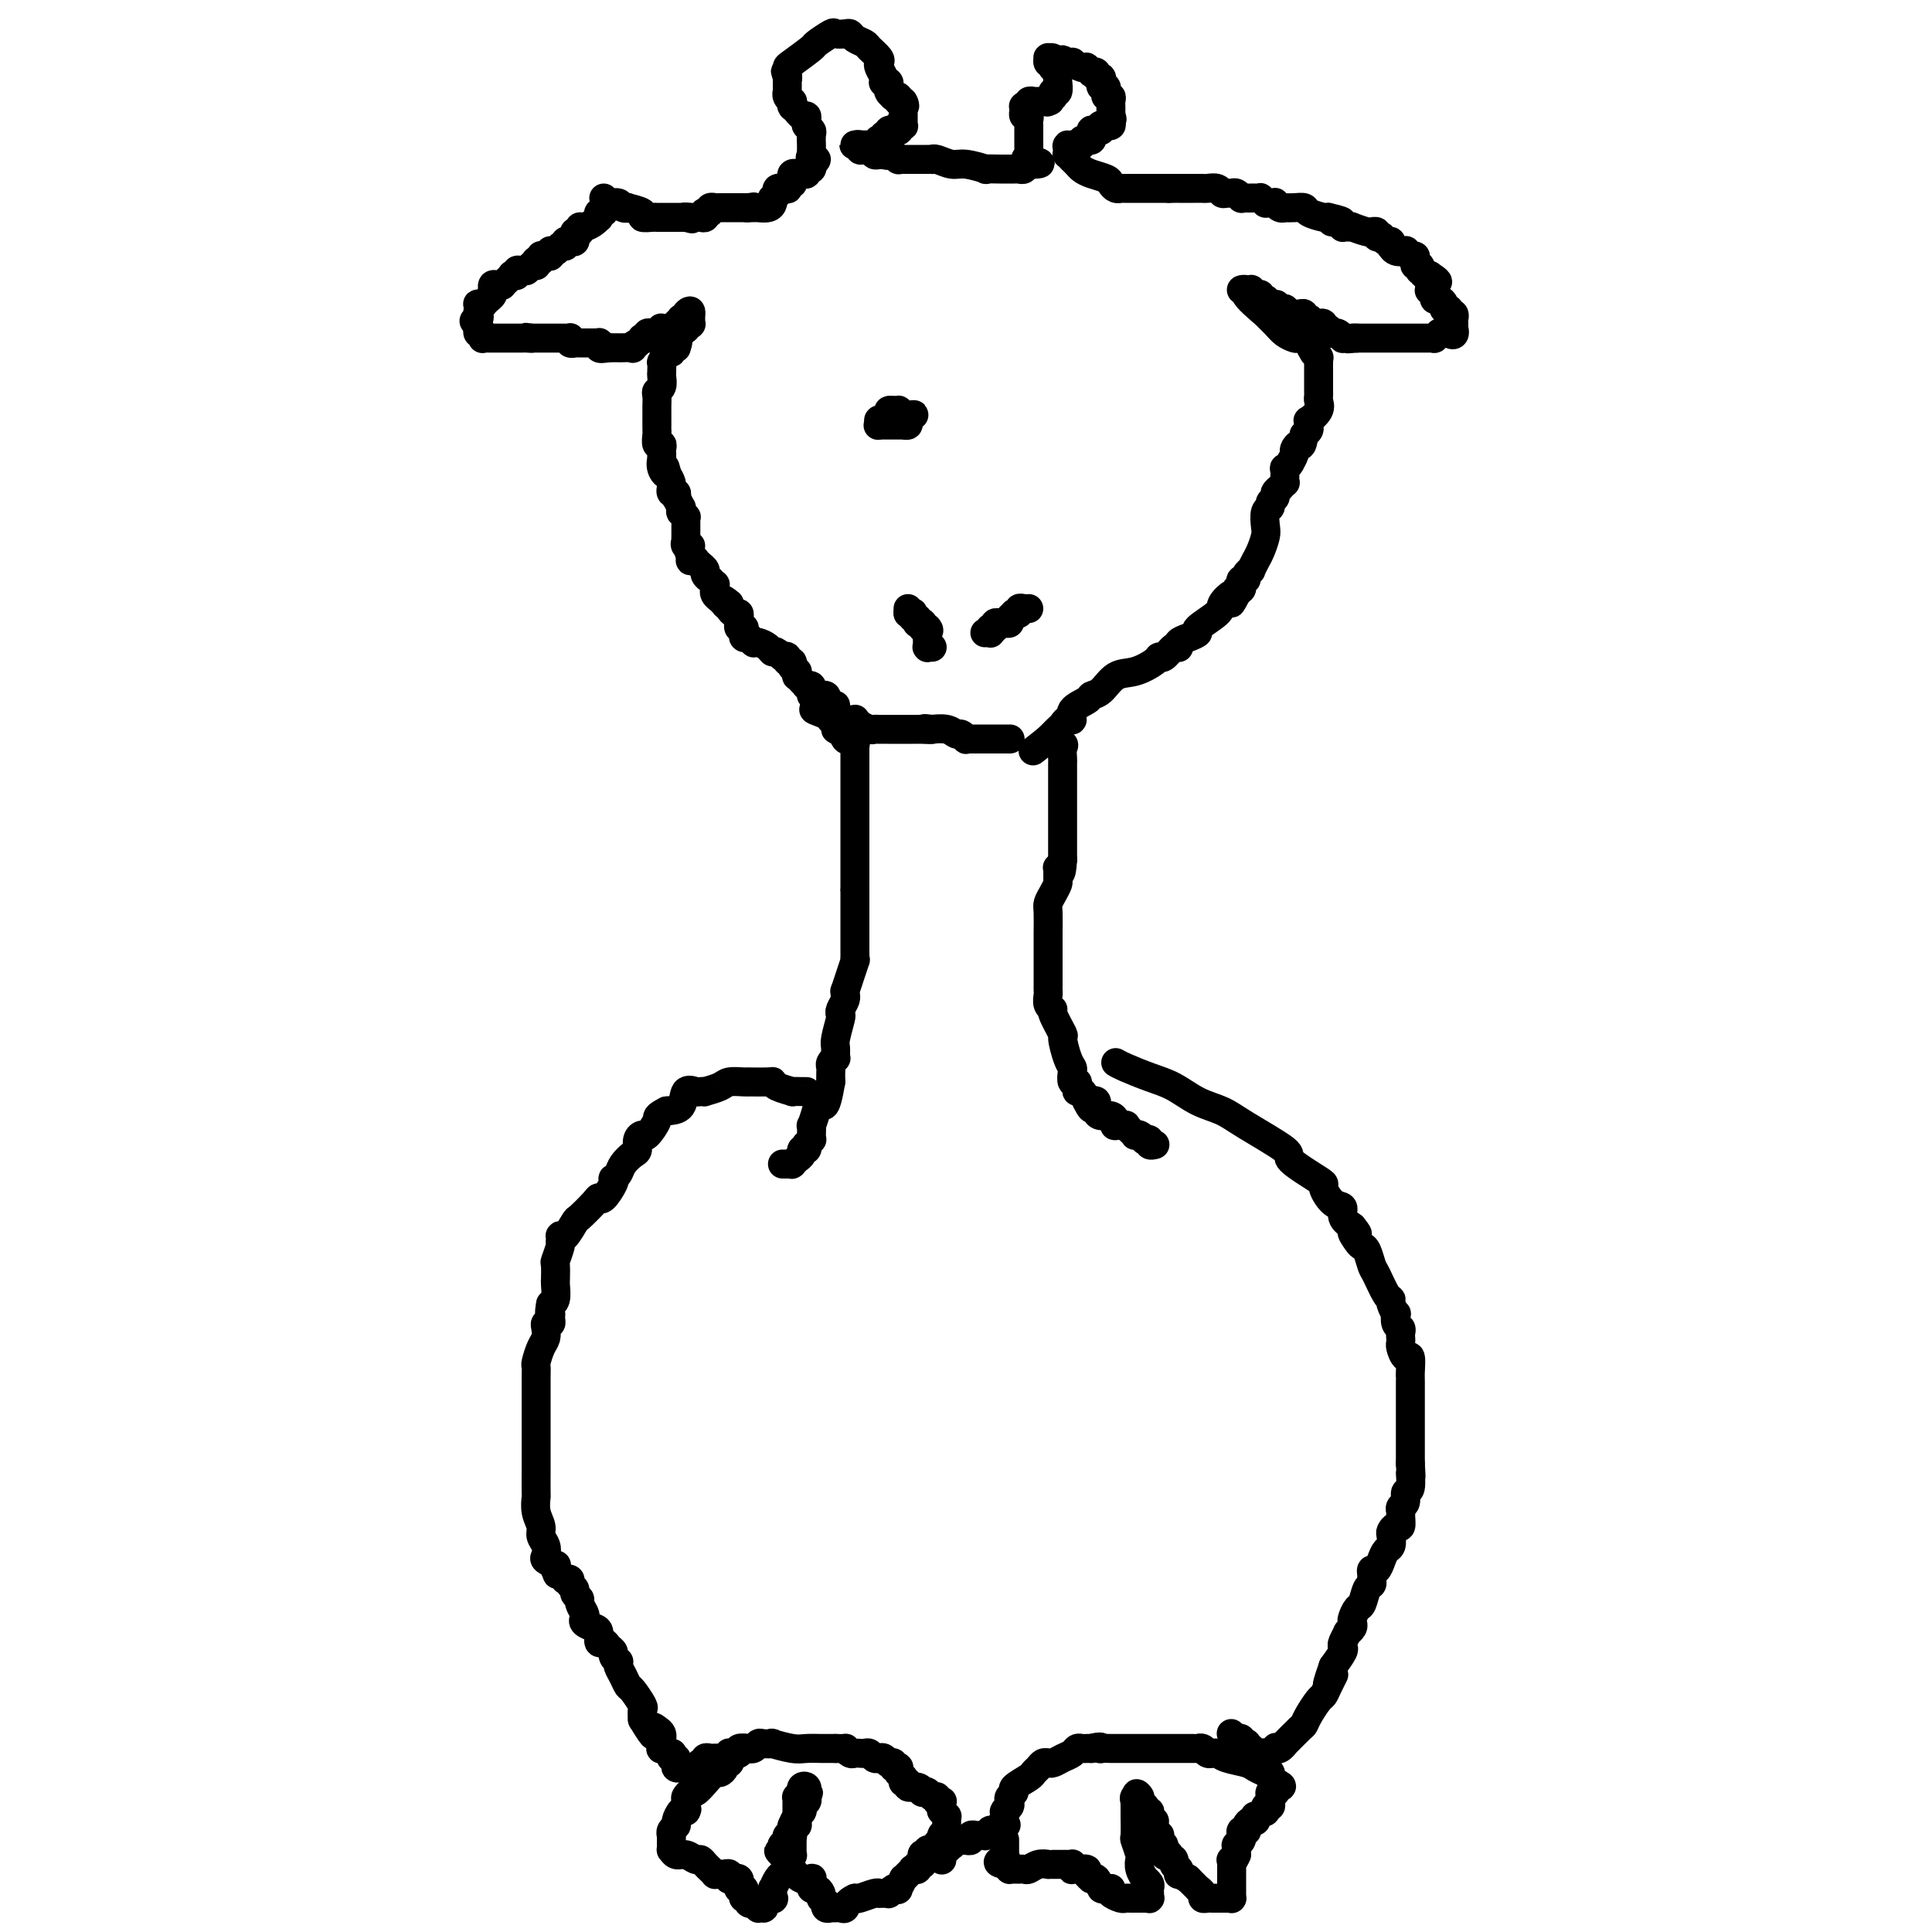 <svg viewBox='0 0 400 400' version='1.1' xmlns='http://www.w3.org/2000/svg' xmlns:xlink='http://www.w3.org/1999/xlink'><g fill='none' stroke='#000000' stroke-width='6' stroke-linecap='round' stroke-linejoin='round'><path d='M173,146c-0.444,0.000 -0.889,0.000 -1,0c-0.111,0.000 0.111,0.000 0,0c-0.111,0.000 -0.556,0.000 -1,0'/><path d='M171,146c-0.327,-0.166 -0.143,-0.581 0,-1c0.143,-0.419 0.245,-0.843 0,-1c-0.245,-0.157 -0.836,-0.046 -1,0c-0.164,0.046 0.100,0.026 0,0c-0.100,-0.026 -0.563,-0.059 -1,0c-0.437,0.059 -0.848,0.208 -1,0c-0.152,-0.208 -0.044,-0.774 0,-1c0.044,-0.226 0.026,-0.114 0,0c-0.026,0.114 -0.058,0.228 0,0c0.058,-0.228 0.208,-0.797 0,-1c-0.208,-0.203 -0.773,-0.039 -1,0c-0.227,0.039 -0.117,-0.046 0,0c0.117,0.046 0.242,0.224 0,0c-0.242,-0.224 -0.850,-0.849 -1,-1c-0.150,-0.151 0.157,0.171 0,0c-0.157,-0.171 -0.778,-0.834 -1,-1c-0.222,-0.166 -0.045,0.166 0,0c0.045,-0.166 -0.040,-0.829 0,-1c0.040,-0.171 0.207,0.152 0,0c-0.207,-0.152 -0.786,-0.777 -1,-1c-0.214,-0.223 -0.061,-0.045 0,0c0.061,0.045 0.031,-0.044 0,0c-0.031,0.044 -0.064,0.222 0,0c0.064,-0.222 0.223,-0.843 0,-1c-0.223,-0.157 -0.829,0.150 -1,0c-0.171,-0.150 0.094,-0.757 0,-1c-0.094,-0.243 -0.547,-0.121 -1,0'/><path d='M162,136c-1.812,-1.729 -1.844,-1.051 -2,-1c-0.156,0.051 -0.438,-0.526 -1,-1c-0.562,-0.474 -1.405,-0.845 -2,-1c-0.595,-0.155 -0.943,-0.094 -1,0c-0.057,0.094 0.177,0.222 0,0c-0.177,-0.222 -0.765,-0.794 -1,-1c-0.235,-0.206 -0.115,-0.045 0,0c0.115,0.045 0.227,-0.026 0,0c-0.227,0.026 -0.792,0.150 -1,0c-0.208,-0.150 -0.060,-0.575 0,-1c0.060,-0.425 0.030,-0.850 0,-1c-0.030,-0.150 -0.061,-0.026 0,0c0.061,0.026 0.212,-0.045 0,0c-0.212,0.045 -0.789,0.208 -1,0c-0.211,-0.208 -0.056,-0.787 0,-1c0.056,-0.213 0.015,-0.060 0,0c-0.015,0.060 -0.003,0.026 0,0c0.003,-0.026 -0.002,-0.045 0,0c0.002,0.045 0.011,0.153 0,0c-0.011,-0.153 -0.042,-0.566 0,-1c0.042,-0.434 0.155,-0.890 0,-1c-0.155,-0.110 -0.580,0.124 -1,0c-0.420,-0.124 -0.834,-0.607 -1,-1c-0.166,-0.393 -0.083,-0.697 0,-1'/><path d='M151,125c-1.946,-1.719 -1.310,-0.516 -1,0c0.310,0.516 0.293,0.344 0,0c-0.293,-0.344 -0.863,-0.862 -1,-1c-0.137,-0.138 0.159,0.103 0,0c-0.159,-0.103 -0.774,-0.548 -1,-1c-0.226,-0.452 -0.064,-0.909 0,-1c0.064,-0.091 0.031,0.186 0,0c-0.031,-0.186 -0.060,-0.834 0,-1c0.060,-0.166 0.208,0.149 0,0c-0.208,-0.149 -0.773,-0.760 -1,-1c-0.227,-0.240 -0.118,-0.107 0,0c0.118,0.107 0.243,0.187 0,0c-0.243,-0.187 -0.854,-0.642 -1,-1c-0.146,-0.358 0.172,-0.618 0,-1c-0.172,-0.382 -0.834,-0.887 -1,-1c-0.166,-0.113 0.166,0.167 0,0c-0.166,-0.167 -0.829,-0.780 -1,-1c-0.171,-0.220 0.150,-0.045 0,0c-0.150,0.045 -0.772,-0.039 -1,0c-0.228,0.039 -0.061,0.203 0,0c0.061,-0.203 0.018,-0.772 0,-1c-0.018,-0.228 -0.009,-0.114 0,0'/><path d='M143,115c-1.177,-2.018 -0.119,-2.061 0,-2c0.119,0.061 -0.700,0.228 -1,0c-0.300,-0.228 -0.080,-0.850 0,-1c0.080,-0.150 0.022,0.171 0,0c-0.022,-0.171 -0.006,-0.834 0,-1c0.006,-0.166 0.002,0.167 0,0c-0.002,-0.167 -0.000,-0.832 0,-1c0.000,-0.168 -0.000,0.161 0,0c0.000,-0.161 0.001,-0.813 0,-1c-0.001,-0.187 -0.004,0.089 0,0c0.004,-0.089 0.015,-0.545 0,-1c-0.015,-0.455 -0.057,-0.911 0,-1c0.057,-0.089 0.212,0.188 0,0c-0.212,-0.188 -0.793,-0.843 -1,-1c-0.207,-0.157 -0.041,0.182 0,0c0.041,-0.182 -0.041,-0.886 0,-1c0.041,-0.114 0.207,0.363 0,0c-0.207,-0.363 -0.786,-1.565 -1,-2c-0.214,-0.435 -0.061,-0.101 0,0c0.061,0.101 0.030,-0.029 0,0c-0.030,0.029 -0.061,0.219 0,0c0.061,-0.219 0.213,-0.845 0,-1c-0.213,-0.155 -0.792,0.163 -1,0c-0.208,-0.163 -0.045,-0.807 0,-1c0.045,-0.193 -0.026,0.063 0,0c0.026,-0.063 0.150,-0.447 0,-1c-0.150,-0.553 -0.575,-1.277 -1,-2'/><path d='M138,98c-0.713,-2.603 0.005,-0.610 0,0c-0.005,0.610 -0.733,-0.162 -1,-1c-0.267,-0.838 -0.071,-1.740 0,-2c0.071,-0.260 0.019,0.124 0,0c-0.019,-0.124 -0.004,-0.755 0,-1c0.004,-0.245 -0.003,-0.102 0,0c0.003,0.102 0.015,0.164 0,0c-0.015,-0.164 -0.057,-0.555 0,-1c0.057,-0.445 0.211,-0.944 0,-1c-0.211,-0.056 -0.789,0.332 -1,0c-0.211,-0.332 -0.057,-1.385 0,-2c0.057,-0.615 0.015,-0.794 0,-1c-0.015,-0.206 -0.004,-0.440 0,-1c0.004,-0.560 0.000,-1.446 0,-2c-0.000,-0.554 0.004,-0.777 0,-1c-0.004,-0.223 -0.015,-0.445 0,-1c0.015,-0.555 0.057,-1.443 0,-2c-0.057,-0.557 -0.211,-0.784 0,-1c0.211,-0.216 0.788,-0.420 1,-1c0.212,-0.580 0.060,-1.536 0,-2c-0.060,-0.464 -0.026,-0.435 0,-1c0.026,-0.565 0.045,-1.724 0,-2c-0.045,-0.276 -0.156,0.333 0,0c0.156,-0.333 0.577,-1.606 1,-2c0.423,-0.394 0.848,0.090 1,0c0.152,-0.090 0.030,-0.756 0,-1c-0.030,-0.244 0.030,-0.066 0,0c-0.030,0.066 -0.152,0.019 0,0c0.152,-0.019 0.576,-0.009 1,0'/><path d='M140,72c0.636,-1.730 0.227,-1.056 0,-1c-0.227,0.056 -0.271,-0.507 0,-1c0.271,-0.493 0.857,-0.917 1,-1c0.143,-0.083 -0.158,0.174 0,0c0.158,-0.174 0.775,-0.778 1,-1c0.225,-0.222 0.059,-0.063 0,0c-0.059,0.063 -0.012,0.031 0,0c0.012,-0.031 -0.011,-0.060 0,0c0.011,0.060 0.055,0.208 0,0c-0.055,-0.208 -0.211,-0.773 0,-1c0.211,-0.227 0.789,-0.117 1,0c0.211,0.117 0.057,0.241 0,0c-0.057,-0.241 -0.015,-0.848 0,-1c0.015,-0.152 0.004,0.151 0,0c-0.004,-0.151 -0.001,-0.758 0,-1c0.001,-0.242 0.001,-0.121 0,0'/><path d='M143,65c0.242,-1.144 -0.652,-0.504 -1,0c-0.348,0.504 -0.150,0.871 0,1c0.150,0.129 0.251,0.019 0,0c-0.251,-0.019 -0.856,0.051 -1,0c-0.144,-0.051 0.173,-0.224 0,0c-0.173,0.224 -0.835,0.845 -1,1c-0.165,0.155 0.167,-0.155 0,0c-0.167,0.155 -0.833,0.774 -1,1c-0.167,0.226 0.165,0.060 0,0c-0.165,-0.060 -0.828,-0.012 -1,0c-0.172,0.012 0.147,-0.011 0,0c-0.147,0.011 -0.762,0.055 -1,0c-0.238,-0.055 -0.101,-0.211 0,0c0.101,0.211 0.167,0.787 0,1c-0.167,0.213 -0.565,0.061 -1,0c-0.435,-0.061 -0.905,-0.030 -1,0c-0.095,0.030 0.185,0.061 0,0c-0.185,-0.061 -0.833,-0.213 -1,0c-0.167,0.213 0.149,0.792 0,1c-0.149,0.208 -0.762,0.045 -1,0c-0.238,-0.045 -0.103,0.026 0,0c0.103,-0.026 0.172,-0.150 0,0c-0.172,0.150 -0.586,0.575 -1,1'/><path d='M132,71c-1.633,0.868 -0.216,0.036 0,0c0.216,-0.036 -0.768,0.722 -1,1c-0.232,0.278 0.289,0.074 0,0c-0.289,-0.074 -1.387,-0.020 -2,0c-0.613,0.020 -0.742,0.005 -1,0c-0.258,-0.005 -0.645,-0.002 -1,0c-0.355,0.002 -0.677,0.001 -1,0'/><path d='M126,72c-1.376,0.215 -1.817,0.254 -2,0c-0.183,-0.254 -0.109,-0.800 0,-1c0.109,-0.200 0.255,-0.054 0,0c-0.255,0.054 -0.909,0.014 -1,0c-0.091,-0.014 0.382,-0.004 0,0c-0.382,0.004 -1.618,0.001 -2,0c-0.382,-0.001 0.090,-0.000 0,0c-0.090,0.000 -0.741,-0.000 -1,0c-0.259,0.000 -0.126,0.001 0,0c0.126,-0.001 0.244,-0.004 0,0c-0.244,0.004 -0.849,0.015 -1,0c-0.151,-0.015 0.154,-0.057 0,0c-0.154,0.057 -0.766,0.211 -1,0c-0.234,-0.211 -0.090,-0.789 0,-1c0.090,-0.211 0.128,-0.057 0,0c-0.128,0.057 -0.420,0.015 -1,0c-0.580,-0.015 -1.448,-0.004 -2,0c-0.552,0.004 -0.788,0.001 -1,0c-0.212,-0.001 -0.399,-0.000 -1,0c-0.601,0.000 -1.615,0.000 -2,0c-0.385,-0.000 -0.142,-0.000 0,0c0.142,0.000 0.183,0.000 0,0c-0.183,-0.000 -0.592,-0.000 -1,0'/><path d='M110,70c-2.411,-0.309 -0.439,-0.083 0,0c0.439,0.083 -0.657,0.022 -1,0c-0.343,-0.022 0.065,-0.006 0,0c-0.065,0.006 -0.603,0.002 -1,0c-0.397,-0.002 -0.652,-0.000 -1,0c-0.348,0.000 -0.790,0.000 -1,0c-0.210,-0.000 -0.190,-0.000 -1,0c-0.810,0.000 -2.452,0.001 -3,0c-0.548,-0.001 -0.002,-0.004 0,0c0.002,0.004 -0.539,0.016 -1,0c-0.461,-0.016 -0.841,-0.061 -1,0c-0.159,0.061 -0.095,0.226 0,0c0.095,-0.226 0.222,-0.844 0,-1c-0.222,-0.156 -0.791,0.151 -1,0c-0.209,-0.151 -0.056,-0.759 0,-1c0.056,-0.241 0.015,-0.116 0,0c-0.015,0.116 -0.004,0.224 0,0c0.004,-0.224 0.001,-0.778 0,-1c-0.001,-0.222 -0.001,-0.111 0,0'/><path d='M99,67c-1.702,-0.642 -0.457,-0.746 0,-1c0.457,-0.254 0.127,-0.657 0,-1c-0.127,-0.343 -0.049,-0.627 0,-1c0.049,-0.373 0.070,-0.836 0,-1c-0.070,-0.164 -0.230,-0.029 0,0c0.230,0.029 0.850,-0.047 1,0c0.150,0.047 -0.170,0.219 0,0c0.170,-0.219 0.830,-0.828 1,-1c0.170,-0.172 -0.151,0.094 0,0c0.151,-0.094 0.775,-0.547 1,-1c0.225,-0.453 0.050,-0.906 0,-1c-0.050,-0.094 0.024,0.172 0,0c-0.024,-0.172 -0.146,-0.782 0,-1c0.146,-0.218 0.560,-0.043 1,0c0.440,0.043 0.907,-0.045 1,0c0.093,0.045 -0.186,0.222 0,0c0.186,-0.222 0.838,-0.843 1,-1c0.162,-0.157 -0.168,0.150 0,0c0.168,-0.150 0.832,-0.758 1,-1c0.168,-0.242 -0.161,-0.118 0,0c0.161,0.118 0.813,0.228 1,0c0.187,-0.228 -0.091,-0.796 0,-1c0.091,-0.204 0.550,-0.044 1,0c0.450,0.044 0.890,-0.027 1,0c0.110,0.027 -0.112,0.150 0,0c0.112,-0.150 0.556,-0.575 1,-1'/><path d='M110,55c1.464,-0.558 1.125,0.047 1,0c-0.125,-0.047 -0.034,-0.745 0,-1c0.034,-0.255 0.013,-0.067 0,0c-0.013,0.067 -0.018,0.014 0,0c0.018,-0.014 0.057,0.010 0,0c-0.057,-0.010 -0.212,-0.055 0,0c0.212,0.055 0.792,0.211 1,0c0.208,-0.211 0.045,-0.787 0,-1c-0.045,-0.213 0.027,-0.061 0,0c-0.027,0.061 -0.152,0.030 0,0c0.152,-0.030 0.580,-0.061 1,0c0.420,0.061 0.830,0.212 1,0c0.170,-0.212 0.098,-0.789 0,-1c-0.098,-0.211 -0.223,-0.056 0,0c0.223,0.056 0.795,0.012 1,0c0.205,-0.012 0.045,0.007 0,0c-0.045,-0.007 0.026,-0.040 0,0c-0.026,0.040 -0.150,0.154 0,0c0.150,-0.154 0.575,-0.577 1,-1'/><path d='M116,51c1.167,-0.559 1.083,0.044 1,0c-0.083,-0.044 -0.167,-0.733 0,-1c0.167,-0.267 0.584,-0.110 1,0c0.416,0.110 0.829,0.173 1,0c0.171,-0.173 0.098,-0.581 0,-1c-0.098,-0.419 -0.223,-0.848 0,-1c0.223,-0.152 0.794,-0.026 1,0c0.206,0.026 0.048,-0.048 0,0c-0.048,0.048 0.015,0.220 0,0c-0.015,-0.220 -0.109,-0.830 0,-1c0.109,-0.170 0.422,0.099 1,0c0.578,-0.099 1.422,-0.566 2,-1c0.578,-0.434 0.891,-0.833 1,-1c0.109,-0.167 0.014,-0.101 0,0c-0.014,0.101 0.053,0.237 0,0c-0.053,-0.237 -0.224,-0.848 0,-1c0.224,-0.152 0.845,0.155 1,0c0.155,-0.155 -0.154,-0.774 0,-1c0.154,-0.226 0.772,-0.061 1,0c0.228,0.061 0.065,0.017 0,0c-0.065,-0.017 -0.033,-0.009 0,0'/><path d='M125,41c0.217,0.453 0.433,0.905 1,1c0.567,0.095 1.484,-0.168 2,0c0.516,0.168 0.630,0.767 1,1c0.370,0.233 0.996,0.101 1,0c0.004,-0.101 -0.613,-0.171 0,0c0.613,0.171 2.455,0.582 3,1c0.545,0.418 -0.208,0.844 0,1c0.208,0.156 1.375,0.042 2,0c0.625,-0.042 0.707,-0.011 1,0c0.293,0.011 0.795,0.003 1,0c0.205,-0.003 0.111,-0.001 0,0c-0.111,0.001 -0.241,0.000 0,0c0.241,-0.000 0.853,-0.000 1,0c0.147,0.000 -0.172,0.000 0,0c0.172,-0.000 0.836,-0.000 1,0c0.164,0.000 -0.173,0.000 0,0c0.173,-0.000 0.854,-0.000 1,0c0.146,0.000 -0.244,0.000 0,0c0.244,-0.000 1.122,-0.000 2,0'/><path d='M142,45c2.586,0.619 0.552,0.166 0,0c-0.552,-0.166 0.378,-0.043 1,0c0.622,0.043 0.938,0.008 1,0c0.062,-0.008 -0.128,0.012 0,0c0.128,-0.012 0.574,-0.055 1,0c0.426,0.055 0.831,0.207 1,0c0.169,-0.207 0.102,-0.773 0,-1c-0.102,-0.227 -0.238,-0.113 0,0c0.238,0.113 0.851,0.227 1,0c0.149,-0.227 -0.166,-0.793 0,-1c0.166,-0.207 0.814,-0.056 1,0c0.186,0.056 -0.090,0.015 0,0c0.090,-0.015 0.546,-0.004 1,0c0.454,0.004 0.906,0.001 1,0c0.094,-0.001 -0.172,-0.000 0,0c0.172,0.000 0.781,0.000 1,0c0.219,-0.000 0.049,-0.000 0,0c-0.049,0.000 0.025,0.000 0,0c-0.025,-0.000 -0.147,-0.000 0,0c0.147,0.000 0.564,0.000 1,0c0.436,-0.000 0.890,-0.000 1,0c0.110,0.000 -0.124,0.000 0,0c0.124,-0.000 0.607,-0.000 1,0c0.393,0.000 0.697,0.000 1,0'/><path d='M155,43c2.029,-0.309 0.600,-0.083 0,0c-0.600,0.083 -0.373,0.022 0,0c0.373,-0.022 0.891,-0.005 1,0c0.109,0.005 -0.191,-0.001 0,0c0.191,0.001 0.875,0.010 1,0c0.125,-0.010 -0.307,-0.041 0,0c0.307,0.041 1.355,0.152 2,0c0.645,-0.152 0.889,-0.566 1,-1c0.111,-0.434 0.090,-0.887 0,-1c-0.090,-0.113 -0.249,0.114 0,0c0.249,-0.114 0.908,-0.571 1,-1c0.092,-0.429 -0.382,-0.832 0,-1c0.382,-0.168 1.619,-0.102 2,0c0.381,0.102 -0.094,0.238 0,0c0.094,-0.238 0.756,-0.852 1,-1c0.244,-0.148 0.069,0.171 0,0c-0.069,-0.171 -0.034,-0.830 0,-1c0.034,-0.170 0.066,0.151 0,0c-0.066,-0.151 -0.229,-0.773 0,-1c0.229,-0.227 0.850,-0.060 1,0c0.150,0.060 -0.170,0.012 0,0c0.170,-0.012 0.830,0.011 1,0c0.170,-0.011 -0.152,-0.056 0,0c0.152,0.056 0.776,0.212 1,0c0.224,-0.212 0.046,-0.792 0,-1c-0.046,-0.208 0.039,-0.046 0,0c-0.039,0.046 -0.203,-0.026 0,0c0.203,0.026 0.772,0.150 1,0c0.228,-0.150 0.114,-0.575 0,-1'/><path d='M168,34c2.011,-1.555 0.539,-0.942 0,-1c-0.539,-0.058 -0.144,-0.787 0,-1c0.144,-0.213 0.039,0.088 0,0c-0.039,-0.088 -0.011,-0.566 0,-1c0.011,-0.434 0.004,-0.823 0,-1c-0.004,-0.177 -0.005,-0.142 0,0c0.005,0.142 0.015,0.392 0,0c-0.015,-0.392 -0.057,-1.425 0,-2c0.057,-0.575 0.211,-0.693 0,-1c-0.211,-0.307 -0.788,-0.804 -1,-1c-0.212,-0.196 -0.060,-0.090 0,0c0.060,0.090 0.026,0.164 0,0c-0.026,-0.164 -0.044,-0.565 0,-1c0.044,-0.435 0.152,-0.905 0,-1c-0.152,-0.095 -0.562,0.184 -1,0c-0.438,-0.184 -0.902,-0.833 -1,-1c-0.098,-0.167 0.170,0.147 0,0c-0.170,-0.147 -0.776,-0.757 -1,-1c-0.224,-0.243 -0.064,-0.120 0,0c0.064,0.120 0.031,0.238 0,0c-0.031,-0.238 -0.061,-0.833 0,-1c0.061,-0.167 0.212,0.095 0,0c-0.212,-0.095 -0.789,-0.546 -1,-1c-0.211,-0.454 -0.057,-0.910 0,-1c0.057,-0.090 0.015,0.187 0,0c-0.015,-0.187 -0.004,-0.837 0,-1c0.004,-0.163 0.001,0.163 0,0c-0.001,-0.163 -0.000,-0.813 0,-1c0.000,-0.187 0.000,0.089 0,0c-0.000,-0.089 -0.000,-0.545 0,-1'/><path d='M163,16c-0.774,-2.720 -0.207,-0.519 0,0c0.207,0.519 0.056,-0.642 0,-1c-0.056,-0.358 -0.018,0.088 0,0c0.018,-0.088 0.016,-0.711 0,-1c-0.016,-0.289 -0.044,-0.246 1,-1c1.044,-0.754 3.162,-2.307 4,-3c0.838,-0.693 0.396,-0.526 1,-1c0.604,-0.474 2.255,-1.588 3,-2c0.745,-0.412 0.585,-0.121 1,0c0.415,0.121 1.405,0.073 2,0c0.595,-0.073 0.794,-0.171 1,0c0.206,0.171 0.420,0.609 1,1c0.580,0.391 1.528,0.734 2,1c0.472,0.266 0.470,0.456 1,1c0.530,0.544 1.592,1.442 2,2c0.408,0.558 0.161,0.777 0,1c-0.161,0.223 -0.235,0.451 0,1c0.235,0.549 0.781,1.419 1,2c0.219,0.581 0.112,0.873 0,1c-0.112,0.127 -0.227,0.089 0,0c0.227,-0.089 0.797,-0.230 1,0c0.203,0.230 0.041,0.832 0,1c-0.041,0.168 0.041,-0.098 0,0c-0.041,0.098 -0.203,0.561 0,1c0.203,0.439 0.772,0.853 1,1c0.228,0.147 0.113,0.025 0,0c-0.113,-0.025 -0.226,0.045 0,0c0.226,-0.045 0.792,-0.204 1,0c0.208,0.204 0.060,0.773 0,1c-0.060,0.227 -0.030,0.114 0,0'/><path d='M186,21c1.928,2.105 1.249,0.367 1,0c-0.249,-0.367 -0.067,0.638 0,1c0.067,0.362 0.018,0.082 0,0c-0.018,-0.082 -0.005,0.035 0,0c0.005,-0.035 0.001,-0.221 0,0c-0.001,0.221 -0.000,0.848 0,1c0.000,0.152 0.000,-0.170 0,0c-0.000,0.170 -0.000,0.834 0,1c0.000,0.166 0.001,-0.166 0,0c-0.001,0.166 -0.004,0.829 0,1c0.004,0.171 0.015,-0.150 0,0c-0.015,0.150 -0.057,0.771 0,1c0.057,0.229 0.211,0.065 0,0c-0.211,-0.065 -0.788,-0.032 -1,0c-0.212,0.032 -0.061,0.061 0,0c0.061,-0.061 0.030,-0.213 0,0c-0.030,0.213 -0.060,0.789 0,1c0.060,0.211 0.208,0.055 0,0c-0.208,-0.055 -0.774,-0.011 -1,0c-0.226,0.011 -0.112,-0.011 0,0c0.112,0.011 0.222,0.056 0,0c-0.222,-0.056 -0.778,-0.211 -1,0c-0.222,0.211 -0.111,0.789 0,1c0.111,0.211 0.222,0.057 0,0c-0.222,-0.057 -0.778,-0.016 -1,0c-0.222,0.016 -0.111,0.008 0,0'/><path d='M183,28c-0.405,1.305 0.084,1.068 0,1c-0.084,-0.068 -0.739,0.034 -1,0c-0.261,-0.034 -0.126,-0.205 0,0c0.126,0.205 0.244,0.787 0,1c-0.244,0.213 -0.849,0.057 -1,0c-0.151,-0.057 0.153,-0.015 0,0c-0.153,0.015 -0.763,0.004 -1,0c-0.237,-0.004 -0.101,-0.001 0,0c0.101,0.001 0.167,0.000 0,0c-0.167,-0.000 -0.568,0.000 -1,0c-0.432,-0.000 -0.896,-0.001 -1,0c-0.104,0.001 0.154,0.004 0,0c-0.154,-0.004 -0.718,-0.015 -1,0c-0.282,0.015 -0.282,0.057 0,0c0.282,-0.057 0.845,-0.211 1,0c0.155,0.211 -0.098,0.788 0,1c0.098,0.212 0.547,0.061 1,0c0.453,-0.061 0.910,-0.030 1,0c0.090,0.030 -0.187,0.061 0,0c0.187,-0.061 0.838,-0.212 1,0c0.162,0.212 -0.167,0.789 0,1c0.167,0.211 0.828,0.057 1,0c0.172,-0.057 -0.146,-0.015 0,0c0.146,0.015 0.756,0.004 1,0c0.244,-0.004 0.122,-0.002 0,0'/><path d='M183,32c0.957,0.326 0.848,0.140 1,0c0.152,-0.140 0.565,-0.234 1,0c0.435,0.234 0.891,0.795 1,1c0.109,0.205 -0.129,0.055 0,0c0.129,-0.055 0.626,-0.015 1,0c0.374,0.015 0.626,0.004 1,0c0.374,-0.004 0.871,-0.001 1,0c0.129,0.001 -0.110,0.000 0,0c0.110,-0.000 0.568,-0.000 1,0c0.432,0.000 0.838,-0.000 1,0c0.162,0.000 0.082,0.000 0,0c-0.082,-0.000 -0.164,-0.001 0,0c0.164,0.001 0.575,0.004 1,0c0.425,-0.004 0.863,-0.016 1,0c0.137,0.016 -0.028,0.061 0,0c0.028,-0.061 0.250,-0.226 1,0c0.750,0.226 2.028,0.845 3,1c0.972,0.155 1.636,-0.155 3,0c1.364,0.155 3.426,0.773 4,1c0.574,0.227 -0.340,0.061 0,0c0.340,-0.061 1.932,-0.017 3,0c1.068,0.017 1.610,0.005 2,0c0.390,-0.005 0.626,-0.005 1,0c0.374,0.005 0.885,0.015 1,0c0.115,-0.015 -0.166,-0.057 0,0c0.166,0.057 0.779,0.211 1,0c0.221,-0.211 0.049,-0.789 0,-1c-0.049,-0.211 0.025,-0.057 0,0c-0.025,0.057 -0.150,0.016 0,0c0.150,-0.016 0.575,-0.008 1,0'/><path d='M213,34c4.641,0.087 1.244,-0.694 0,-1c-1.244,-0.306 -0.333,-0.137 0,0c0.333,0.137 0.089,0.243 0,0c-0.089,-0.243 -0.024,-0.835 0,-1c0.024,-0.165 0.006,0.096 0,0c-0.006,-0.096 -0.002,-0.550 0,-1c0.002,-0.450 0.000,-0.895 0,-1c-0.000,-0.105 -0.000,0.131 0,0c0.000,-0.131 0.000,-0.627 0,-1c-0.000,-0.373 -0.000,-0.622 0,-1c0.000,-0.378 -0.000,-0.886 0,-1c0.000,-0.114 0.000,0.166 0,0c-0.000,-0.166 -0.000,-0.779 0,-1c0.000,-0.221 0.001,-0.049 0,0c-0.001,0.049 -0.004,-0.024 0,0c0.004,0.024 0.015,0.146 0,0c-0.015,-0.146 -0.057,-0.560 0,-1c0.057,-0.440 0.211,-0.906 0,-1c-0.211,-0.094 -0.788,0.185 -1,0c-0.212,-0.185 -0.058,-0.835 0,-1c0.058,-0.165 0.020,0.153 0,0c-0.020,-0.153 -0.020,-0.777 0,-1c0.020,-0.223 0.062,-0.046 0,0c-0.062,0.046 -0.228,-0.040 0,0c0.228,0.040 0.849,0.207 1,0c0.151,-0.207 -0.167,-0.788 0,-1c0.167,-0.212 0.818,-0.057 1,0c0.182,0.057 -0.106,0.015 0,0c0.106,-0.015 0.605,-0.004 1,0c0.395,0.004 0.684,0.001 1,0c0.316,-0.001 0.658,-0.001 1,0'/><path d='M217,21c0.789,-0.172 0.263,-0.103 0,0c-0.263,0.103 -0.263,0.240 0,0c0.263,-0.240 0.788,-0.856 1,-1c0.212,-0.144 0.109,0.186 0,0c-0.109,-0.186 -0.225,-0.887 0,-1c0.225,-0.113 0.793,0.363 1,0c0.207,-0.363 0.055,-1.564 0,-2c-0.055,-0.436 -0.014,-0.105 0,0c0.014,0.105 -0.000,-0.014 0,0c0.000,0.014 0.014,0.162 0,0c-0.014,-0.162 -0.057,-0.636 0,-1c0.057,-0.364 0.212,-0.620 0,-1c-0.212,-0.380 -0.793,-0.885 -1,-1c-0.207,-0.115 -0.041,0.162 0,0c0.041,-0.162 -0.042,-0.761 0,-1c0.042,-0.239 0.210,-0.118 0,0c-0.210,0.118 -0.800,0.231 -1,0c-0.200,-0.231 -0.012,-0.808 0,-1c0.012,-0.192 -0.151,0.000 0,0c0.151,-0.000 0.618,-0.192 1,0c0.382,0.192 0.681,0.769 1,1c0.319,0.231 0.660,0.115 1,0'/><path d='M220,13c0.335,-1.242 -0.327,-0.347 0,0c0.327,0.347 1.642,0.144 2,0c0.358,-0.144 -0.240,-0.231 0,0c0.240,0.231 1.317,0.780 2,1c0.683,0.220 0.972,0.110 1,0c0.028,-0.110 -0.204,-0.222 0,0c0.204,0.222 0.843,0.776 1,1c0.157,0.224 -0.168,0.116 0,0c0.168,-0.116 0.830,-0.241 1,0c0.170,0.241 -0.150,0.848 0,1c0.150,0.152 0.771,-0.151 1,0c0.229,0.151 0.065,0.758 0,1c-0.065,0.242 -0.031,0.121 0,0c0.031,-0.121 0.061,-0.242 0,0c-0.061,0.242 -0.212,0.849 0,1c0.212,0.151 0.788,-0.152 1,0c0.212,0.152 0.061,0.758 0,1c-0.061,0.242 -0.030,0.120 0,0c0.030,-0.120 0.061,-0.239 0,0c-0.061,0.239 -0.212,0.834 0,1c0.212,0.166 0.789,-0.099 1,0c0.211,0.099 0.057,0.561 0,1c-0.057,0.439 -0.015,0.854 0,1c0.015,0.146 0.004,0.024 0,0c-0.004,-0.024 -0.001,0.049 0,0c0.001,-0.049 0.000,-0.219 0,0c-0.000,0.219 -0.000,0.828 0,1c0.000,0.172 0.000,-0.094 0,0c-0.000,0.094 -0.000,0.547 0,1'/><path d='M230,24c0.468,1.348 0.139,0.218 0,0c-0.139,-0.218 -0.089,0.478 0,1c0.089,0.522 0.216,0.872 0,1c-0.216,0.128 -0.776,0.033 -1,0c-0.224,-0.033 -0.111,-0.005 0,0c0.111,0.005 0.222,-0.013 0,0c-0.222,0.013 -0.776,0.056 -1,0c-0.224,-0.056 -0.116,-0.211 0,0c0.116,0.211 0.241,0.788 0,1c-0.241,0.212 -0.850,0.060 -1,0c-0.150,-0.060 0.157,-0.026 0,0c-0.157,0.026 -0.778,0.046 -1,0c-0.222,-0.046 -0.046,-0.156 0,0c0.046,0.156 -0.039,0.578 0,1c0.039,0.422 0.203,0.844 0,1c-0.203,0.156 -0.771,0.046 -1,0c-0.229,-0.046 -0.118,-0.026 0,0c0.118,0.026 0.243,0.060 0,0c-0.243,-0.060 -0.853,-0.212 -1,0c-0.147,0.212 0.171,0.789 0,1c-0.171,0.211 -0.830,0.057 -1,0c-0.170,-0.057 0.151,-0.015 0,0c-0.151,0.015 -0.772,0.004 -1,0c-0.228,-0.004 -0.061,-0.001 0,0c0.061,0.001 0.016,0.000 0,0c-0.016,-0.000 -0.005,-0.000 0,0c0.005,0.000 0.002,0.000 0,0'/><path d='M222,30c-1.463,0.885 -1.120,0.098 -1,0c0.120,-0.098 0.017,0.495 0,1c-0.017,0.505 0.051,0.923 0,1c-0.051,0.077 -0.221,-0.187 0,0c0.221,0.187 0.835,0.823 1,1c0.165,0.177 -0.117,-0.107 0,0c0.117,0.107 0.633,0.606 1,1c0.367,0.394 0.584,0.684 1,1c0.416,0.316 1.029,0.659 2,1c0.971,0.341 2.299,0.680 3,1c0.701,0.320 0.776,0.622 1,1c0.224,0.378 0.599,0.833 1,1c0.401,0.167 0.830,0.045 1,0c0.170,-0.045 0.083,-0.012 0,0c-0.083,0.012 -0.162,0.003 0,0c0.162,-0.003 0.566,-0.001 1,0c0.434,0.001 0.900,0.000 1,0c0.100,-0.000 -0.165,-0.000 0,0c0.165,0.000 0.762,0.000 1,0c0.238,-0.000 0.118,-0.000 0,0c-0.118,0.000 -0.234,0.000 0,0c0.234,-0.000 0.817,-0.000 1,0c0.183,0.000 -0.034,0.000 0,0c0.034,-0.000 0.318,-0.000 1,0c0.682,0.000 1.760,0.000 2,0c0.240,-0.000 -0.360,-0.000 0,0c0.360,0.000 1.680,0.000 3,0'/><path d='M242,39c1.908,0.000 1.179,0.000 1,0c-0.179,-0.000 0.194,-0.001 1,0c0.806,0.001 2.047,0.004 3,0c0.953,-0.004 1.617,-0.015 2,0c0.383,0.015 0.484,0.057 1,0c0.516,-0.057 1.447,-0.212 2,0c0.553,0.212 0.726,0.793 1,1c0.274,0.207 0.647,0.041 1,0c0.353,-0.041 0.686,0.041 1,0c0.314,-0.041 0.609,-0.207 1,0c0.391,0.207 0.878,0.788 1,1c0.122,0.212 -0.121,0.057 0,0c0.121,-0.057 0.606,-0.016 1,0c0.394,0.016 0.698,0.008 1,0c0.302,-0.008 0.602,-0.016 1,0c0.398,0.016 0.894,0.057 1,0c0.106,-0.057 -0.178,-0.211 0,0c0.178,0.211 0.817,0.788 1,1c0.183,0.212 -0.092,0.061 0,0c0.092,-0.061 0.551,-0.030 1,0c0.449,0.030 0.889,0.061 1,0c0.111,-0.061 -0.108,-0.212 0,0c0.108,0.212 0.544,0.788 1,1c0.456,0.212 0.932,0.060 1,0c0.068,-0.060 -0.273,-0.026 0,0c0.273,0.026 1.159,0.046 2,0c0.841,-0.046 1.637,-0.156 2,0c0.363,0.156 0.293,0.578 1,1c0.707,0.422 2.190,0.844 3,1c0.810,0.156 0.946,0.044 1,0c0.054,-0.044 0.027,-0.022 0,0'/><path d='M275,45c5.288,1.171 2.008,1.098 1,1c-1.008,-0.098 0.256,-0.222 1,0c0.744,0.222 0.967,0.791 1,1c0.033,0.209 -0.125,0.060 0,0c0.125,-0.060 0.531,-0.030 1,0c0.469,0.030 1.000,0.061 1,0c-0.000,-0.061 -0.532,-0.213 0,0c0.532,0.213 2.127,0.793 3,1c0.873,0.207 1.022,0.042 1,0c-0.022,-0.042 -0.217,0.040 0,0c0.217,-0.040 0.846,-0.203 1,0c0.154,0.203 -0.165,0.771 0,1c0.165,0.229 0.815,0.118 1,0c0.185,-0.118 -0.094,-0.243 0,0c0.094,0.243 0.563,0.853 1,1c0.437,0.147 0.843,-0.171 1,0c0.157,0.171 0.066,0.829 0,1c-0.066,0.171 -0.106,-0.146 0,0c0.106,0.146 0.358,0.756 1,1c0.642,0.244 1.675,0.120 2,0c0.325,-0.120 -0.057,-0.238 0,0c0.057,0.238 0.555,0.833 1,1c0.445,0.167 0.837,-0.095 1,0c0.163,0.095 0.095,0.546 0,1c-0.095,0.454 -0.219,0.910 0,1c0.219,0.090 0.780,-0.186 1,0c0.220,0.186 0.098,0.834 0,1c-0.098,0.166 -0.170,-0.151 0,0c0.170,0.151 0.584,0.772 1,1c0.416,0.228 0.833,0.065 1,0c0.167,-0.065 0.083,-0.033 0,0'/><path d='M296,57c3.249,2.100 0.871,1.351 0,1c-0.871,-0.351 -0.234,-0.304 0,0c0.234,0.304 0.067,0.865 0,1c-0.067,0.135 -0.032,-0.156 0,0c0.032,0.156 0.061,0.760 0,1c-0.061,0.240 -0.212,0.116 0,0c0.212,-0.116 0.788,-0.223 1,0c0.212,0.223 0.059,0.777 0,1c-0.059,0.223 -0.026,0.115 0,0c0.026,-0.115 0.044,-0.237 0,0c-0.044,0.237 -0.152,0.833 0,1c0.152,0.167 0.562,-0.095 1,0c0.438,0.095 0.902,0.547 1,1c0.098,0.453 -0.171,0.906 0,1c0.171,0.094 0.782,-0.172 1,0c0.218,0.172 0.044,0.782 0,1c-0.044,0.218 0.041,0.043 0,0c-0.041,-0.043 -0.207,0.045 0,0c0.207,-0.045 0.788,-0.223 1,0c0.212,0.223 0.057,0.847 0,1c-0.057,0.153 -0.015,-0.165 0,0c0.015,0.165 0.004,0.814 0,1c-0.004,0.186 -0.001,-0.090 0,0c0.001,0.090 0.001,0.545 0,1'/><path d='M301,68c0.535,1.928 -0.626,1.248 -1,1c-0.374,-0.248 0.039,-0.063 0,0c-0.039,0.063 -0.532,0.003 -1,0c-0.468,-0.003 -0.913,0.052 -1,0c-0.087,-0.052 0.184,-0.210 0,0c-0.184,0.210 -0.824,0.788 -1,1c-0.176,0.212 0.112,0.057 0,0c-0.112,-0.057 -0.622,-0.015 -1,0c-0.378,0.015 -0.622,0.004 -1,0c-0.378,-0.004 -0.890,-0.001 -1,0c-0.110,0.001 0.183,0.000 0,0c-0.183,-0.000 -0.841,-0.000 -1,0c-0.159,0.000 0.180,0.000 0,0c-0.180,-0.000 -0.878,-0.000 -1,0c-0.122,0.000 0.332,0.000 0,0c-0.332,-0.000 -1.451,-0.000 -2,0c-0.549,0.000 -0.529,0.000 -1,0c-0.471,-0.000 -1.432,-0.000 -2,0c-0.568,0.000 -0.744,0.000 -1,0c-0.256,-0.000 -0.593,-0.000 -1,0c-0.407,0.000 -0.882,0.000 -1,0c-0.118,-0.000 0.123,-0.000 0,0c-0.123,0.000 -0.610,0.000 -1,0c-0.390,-0.000 -0.683,-0.000 -1,0c-0.317,0.000 -0.659,0.000 -1,0'/><path d='M281,70c-3.332,0.310 -1.663,0.084 -1,0c0.663,-0.084 0.318,-0.026 0,0c-0.318,0.026 -0.611,0.021 -1,0c-0.389,-0.021 -0.874,-0.058 -1,0c-0.126,0.058 0.106,0.211 0,0c-0.106,-0.211 -0.551,-0.788 -1,-1c-0.449,-0.212 -0.904,-0.061 -1,0c-0.096,0.061 0.166,0.031 0,0c-0.166,-0.031 -0.761,-0.065 -1,0c-0.239,0.065 -0.121,0.228 0,0c0.121,-0.228 0.244,-0.846 0,-1c-0.244,-0.154 -0.854,0.154 -1,0c-0.146,-0.154 0.172,-0.772 0,-1c-0.172,-0.228 -0.834,-0.065 -1,0c-0.166,0.065 0.166,0.032 0,0c-0.166,-0.032 -0.828,-0.061 -1,0c-0.172,0.061 0.146,0.214 0,0c-0.146,-0.214 -0.756,-0.793 -1,-1c-0.244,-0.207 -0.121,-0.041 0,0c0.121,0.041 0.240,-0.041 0,0c-0.240,0.041 -0.839,0.207 -1,0c-0.161,-0.207 0.116,-0.788 0,-1c-0.116,-0.212 -0.623,-0.057 -1,0c-0.377,0.057 -0.623,0.016 -1,0c-0.377,-0.016 -0.886,-0.008 -1,0c-0.114,0.008 0.166,0.016 0,0c-0.166,-0.016 -0.779,-0.057 -1,0c-0.221,0.057 -0.049,0.211 0,0c0.049,-0.211 -0.025,-0.788 0,-1c0.025,-0.212 0.150,-0.061 0,0c-0.150,0.061 -0.575,0.030 -1,0'/><path d='M265,64c-2.718,-1.154 -1.512,-1.040 -1,-1c0.512,0.040 0.329,0.007 0,0c-0.329,-0.007 -0.806,0.012 -1,0c-0.194,-0.012 -0.105,-0.056 0,0c0.105,0.056 0.225,0.211 0,0c-0.225,-0.211 -0.796,-0.788 -1,-1c-0.204,-0.212 -0.039,-0.061 0,0c0.039,0.061 -0.046,0.030 0,0c0.046,-0.030 0.224,-0.061 0,0c-0.224,0.061 -0.848,0.214 -1,0c-0.152,-0.214 0.169,-0.793 0,-1c-0.169,-0.207 -0.829,-0.041 -1,0c-0.171,0.041 0.148,-0.042 0,0c-0.148,0.042 -0.762,0.208 -1,0c-0.238,-0.208 -0.098,-0.789 0,-1c0.098,-0.211 0.156,-0.053 0,0c-0.156,0.053 -0.525,0.000 -1,0c-0.475,-0.000 -1.055,0.051 -1,0c0.055,-0.051 0.746,-0.206 1,0c0.254,0.206 0.073,0.773 0,1c-0.073,0.227 -0.036,0.113 0,0'/><path d='M258,61c-0.151,0.467 2.972,3.134 4,4c1.028,0.866 -0.038,-0.069 0,0c0.038,0.069 1.181,1.142 2,2c0.819,0.858 1.315,1.499 2,2c0.685,0.501 1.561,0.860 2,1c0.439,0.140 0.442,0.061 1,0c0.558,-0.061 1.670,-0.103 2,0c0.330,0.103 -0.122,0.352 0,1c0.122,0.648 0.817,1.694 1,2c0.183,0.306 -0.147,-0.129 0,0c0.147,0.129 0.771,0.824 1,1c0.229,0.176 0.061,-0.165 0,0c-0.061,0.165 -0.016,0.837 0,1c0.016,0.163 0.004,-0.182 0,0c-0.004,0.182 -0.001,0.889 0,1c0.001,0.111 0.000,-0.376 0,0c-0.000,0.376 -0.000,1.615 0,2c0.000,0.385 0.000,-0.085 0,0c-0.000,0.085 -0.000,0.726 0,1c0.000,0.274 0.000,0.182 0,0c-0.000,-0.182 -0.001,-0.453 0,0c0.001,0.453 0.002,1.629 0,2c-0.002,0.371 -0.008,-0.065 0,0c0.008,0.065 0.030,0.629 0,1c-0.030,0.371 -0.113,0.547 0,1c0.113,0.453 0.423,1.182 0,2c-0.423,0.818 -1.580,1.725 -2,2c-0.420,0.275 -0.102,-0.081 0,0c0.102,0.081 -0.011,0.599 0,1c0.011,0.401 0.146,0.686 0,1c-0.146,0.314 -0.573,0.657 -1,1'/><path d='M270,90c-0.471,3.030 -0.648,2.104 -1,2c-0.352,-0.104 -0.878,0.612 -1,1c-0.122,0.388 0.160,0.448 0,1c-0.160,0.552 -0.761,1.596 -1,2c-0.239,0.404 -0.117,0.167 0,0c0.117,-0.167 0.227,-0.265 0,0c-0.227,0.265 -0.792,0.893 -1,1c-0.208,0.107 -0.060,-0.307 0,0c0.060,0.307 0.031,1.335 0,2c-0.031,0.665 -0.065,0.966 0,1c0.065,0.034 0.229,-0.198 0,0c-0.229,0.198 -0.850,0.826 -1,1c-0.150,0.174 0.171,-0.108 0,0c-0.171,0.108 -0.834,0.604 -1,1c-0.166,0.396 0.166,0.690 0,1c-0.166,0.310 -0.828,0.634 -1,1c-0.172,0.366 0.147,0.773 0,1c-0.147,0.227 -0.762,0.276 -1,1c-0.238,0.724 -0.101,2.125 0,3c0.101,0.875 0.167,1.223 0,2c-0.167,0.777 -0.565,1.983 -1,3c-0.435,1.017 -0.905,1.844 -1,2c-0.095,0.156 0.186,-0.361 0,0c-0.186,0.361 -0.838,1.598 -1,2c-0.162,0.402 0.167,-0.033 0,0c-0.167,0.033 -0.829,0.534 -1,1c-0.171,0.466 0.147,0.895 0,1c-0.147,0.105 -0.761,-0.116 -1,0c-0.239,0.116 -0.103,0.570 0,1c0.103,0.430 0.172,0.837 0,1c-0.172,0.163 -0.586,0.081 -1,0'/><path d='M256,122c-2.173,5.170 -0.606,2.094 0,1c0.606,-1.094 0.252,-0.206 0,0c-0.252,0.206 -0.402,-0.271 -1,0c-0.598,0.271 -1.644,1.291 -2,2c-0.356,0.709 -0.022,1.107 -1,2c-0.978,0.893 -3.267,2.282 -4,3c-0.733,0.718 0.091,0.767 0,1c-0.091,0.233 -1.096,0.652 -2,1c-0.904,0.348 -1.708,0.627 -2,1c-0.292,0.373 -0.071,0.840 0,1c0.071,0.160 -0.009,0.014 0,0c0.009,-0.014 0.107,0.103 0,0c-0.107,-0.103 -0.419,-0.427 -1,0c-0.581,0.427 -1.433,1.604 -2,2c-0.567,0.396 -0.851,0.012 -1,0c-0.149,-0.012 -0.163,0.350 -1,1c-0.837,0.650 -2.498,1.588 -4,2c-1.502,0.412 -2.845,0.298 -4,1c-1.155,0.702 -2.123,2.220 -3,3c-0.877,0.780 -1.664,0.821 -2,1c-0.336,0.179 -0.223,0.496 -1,1c-0.777,0.504 -2.446,1.195 -3,2c-0.554,0.805 0.005,1.722 0,2c-0.005,0.278 -0.575,-0.084 -1,0c-0.425,0.084 -0.706,0.615 -1,1c-0.294,0.385 -0.601,0.625 -1,1c-0.399,0.375 -0.890,0.884 -1,1c-0.110,0.116 0.163,-0.161 0,0c-0.163,0.161 -0.761,0.760 -1,1c-0.239,0.240 -0.120,0.120 0,0'/><path d='M217,153c-6.061,4.810 -1.715,1.334 0,0c1.715,-1.334 0.799,-0.526 1,0c0.201,0.526 1.518,0.771 2,1c0.482,0.229 0.129,0.441 0,1c-0.129,0.559 -0.035,1.463 0,2c0.035,0.537 0.009,0.706 0,1c-0.009,0.294 -0.002,0.712 0,1c0.002,0.288 0.001,0.448 0,1c-0.001,0.552 -0.000,1.498 0,2c0.000,0.502 0.000,0.560 0,1c-0.000,0.440 -0.000,1.262 0,3c0.000,1.738 0.000,4.391 0,6c-0.000,1.609 -0.000,2.174 0,3c0.000,0.826 0.000,1.913 0,3'/><path d='M220,178c-0.227,4.196 -0.796,2.685 -1,2c-0.204,-0.685 -0.044,-0.545 0,0c0.044,0.545 -0.027,1.495 0,2c0.027,0.505 0.151,0.566 0,1c-0.151,0.434 -0.576,1.242 -1,2c-0.424,0.758 -0.846,1.467 -1,2c-0.154,0.533 -0.041,0.888 0,2c0.041,1.112 0.011,2.979 0,4c-0.011,1.021 -0.003,1.196 0,2c0.003,0.804 0.001,2.238 0,3c-0.001,0.762 -0.000,0.852 0,1c0.000,0.148 -0.000,0.355 0,1c0.000,0.645 0.000,1.730 0,2c-0.000,0.270 -0.001,-0.275 0,0c0.001,0.275 0.005,1.370 0,2c-0.005,0.630 -0.017,0.796 0,1c0.017,0.204 0.065,0.448 0,1c-0.065,0.552 -0.242,1.412 0,2c0.242,0.588 0.905,0.903 1,1c0.095,0.097 -0.377,-0.023 0,1c0.377,1.023 1.604,3.190 2,4c0.396,0.810 -0.038,0.263 0,1c0.038,0.737 0.550,2.757 1,4c0.450,1.243 0.839,1.709 1,2c0.161,0.291 0.095,0.408 0,1c-0.095,0.592 -0.219,1.660 0,2c0.219,0.340 0.780,-0.047 1,0c0.220,0.047 0.100,0.528 0,1c-0.100,0.472 -0.181,0.935 0,1c0.181,0.065 0.623,-0.267 1,0c0.377,0.267 0.688,1.134 1,2'/><path d='M225,228c1.481,3.087 1.183,0.803 1,0c-0.183,-0.803 -0.253,-0.125 0,0c0.253,0.125 0.828,-0.304 1,0c0.172,0.304 -0.058,1.339 0,2c0.058,0.661 0.406,0.948 1,1c0.594,0.052 1.435,-0.129 2,0c0.565,0.129 0.855,0.570 1,1c0.145,0.430 0.147,0.850 0,1c-0.147,0.150 -0.442,0.030 0,0c0.442,-0.030 1.620,0.031 2,0c0.380,-0.031 -0.039,-0.153 0,0c0.039,0.153 0.536,0.581 1,1c0.464,0.419 0.894,0.831 1,1c0.106,0.169 -0.111,0.097 0,0c0.111,-0.097 0.551,-0.218 1,0c0.449,0.218 0.909,0.776 1,1c0.091,0.224 -0.185,0.112 0,0c0.185,-0.112 0.833,-0.226 1,0c0.167,0.226 -0.147,0.792 0,1c0.147,0.208 0.756,0.060 1,0c0.244,-0.060 0.122,-0.030 0,0'/><path d='M209,153c0.120,0.000 0.239,0.000 0,0c-0.239,-0.000 -0.837,-0.000 -1,0c-0.163,0.000 0.110,0.000 0,0c-0.110,-0.000 -0.603,-0.000 -1,0c-0.397,0.000 -0.696,0.000 -1,0c-0.304,-0.000 -0.611,-0.000 -1,0c-0.389,0.000 -0.860,0.000 -1,0c-0.140,-0.000 0.049,-0.000 0,0c-0.049,0.000 -0.338,0.001 -1,0c-0.662,-0.001 -1.697,-0.004 -2,0c-0.303,0.004 0.127,0.016 0,0c-0.127,-0.016 -0.809,-0.061 -1,0c-0.191,0.061 0.109,0.226 0,0c-0.109,-0.226 -0.629,-0.845 -1,-1c-0.371,-0.155 -0.594,0.154 -1,0c-0.406,-0.154 -0.994,-0.772 -2,-1c-1.006,-0.228 -2.430,-0.065 -3,0c-0.570,0.065 -0.285,0.033 0,0'/><path d='M193,151c-2.656,-0.309 -1.296,-0.083 -1,0c0.296,0.083 -0.473,0.022 -1,0c-0.527,-0.022 -0.813,-0.006 -1,0c-0.187,0.006 -0.274,0.001 -1,0c-0.726,-0.001 -2.091,0.001 -3,0c-0.909,-0.001 -1.362,-0.004 -2,0c-0.638,0.004 -1.462,0.015 -2,0c-0.538,-0.015 -0.789,-0.056 -1,0c-0.211,0.056 -0.382,0.207 -1,0c-0.618,-0.207 -1.682,-0.774 -2,-1c-0.318,-0.226 0.109,-0.113 0,0c-0.109,0.113 -0.754,0.226 -1,0c-0.246,-0.226 -0.093,-0.792 0,-1c0.093,-0.208 0.127,-0.060 0,0c-0.127,0.060 -0.415,0.031 -1,0c-0.585,-0.031 -1.466,-0.065 -2,0c-0.534,0.065 -0.722,0.228 -1,0c-0.278,-0.228 -0.645,-0.846 -1,-1c-0.355,-0.154 -0.697,0.155 -1,0c-0.303,-0.155 -0.566,-0.773 -1,-1c-0.434,-0.227 -1.040,-0.061 -1,0c0.040,0.061 0.726,0.017 1,0c0.274,-0.017 0.137,-0.009 0,0'/><path d='M170,147c-3.375,-0.462 -0.313,0.382 1,1c1.313,0.618 0.876,1.010 1,1c0.124,-0.010 0.807,-0.423 1,0c0.193,0.423 -0.106,1.683 0,2c0.106,0.317 0.616,-0.308 1,0c0.384,0.308 0.643,1.551 1,2c0.357,0.449 0.814,0.105 1,0c0.186,-0.105 0.102,0.027 0,0c-0.102,-0.027 -0.224,-0.215 0,0c0.224,0.215 0.792,0.832 1,1c0.208,0.168 0.056,-0.114 0,0c-0.056,0.114 -0.015,0.622 0,1c0.015,0.378 0.004,0.624 0,1c-0.004,0.376 -0.001,0.883 0,1c0.001,0.117 0.000,-0.154 0,0c-0.000,0.154 -0.000,0.733 0,1c0.000,0.267 0.000,0.221 0,0c-0.000,-0.221 -0.000,-0.617 0,0c0.000,0.617 0.000,2.246 0,3c-0.000,0.754 -0.000,0.633 0,1c0.000,0.367 0.000,1.223 0,3c-0.000,1.777 -0.000,4.477 0,6c0.000,1.523 0.000,1.870 0,3c-0.000,1.130 -0.000,3.045 0,4c0.000,0.955 0.000,0.952 0,1c-0.000,0.048 -0.000,0.147 0,1c0.000,0.853 0.000,2.460 0,3c-0.000,0.540 -0.000,0.011 0,0c0.000,-0.011 0.000,0.494 0,1'/><path d='M177,184c0.000,4.504 0.000,1.764 0,1c-0.000,-0.764 -0.000,0.447 0,1c0.000,0.553 0.000,0.449 0,1c-0.000,0.551 -0.000,1.756 0,2c0.000,0.244 0.000,-0.473 0,0c-0.000,0.473 -0.000,2.136 0,3c0.000,0.864 0.000,0.928 0,1c-0.000,0.072 -0.000,0.154 0,1c0.000,0.846 0.001,2.458 0,3c-0.001,0.542 -0.004,0.014 0,0c0.004,-0.014 0.016,0.487 0,1c-0.016,0.513 -0.061,1.039 0,1c0.061,-0.039 0.226,-0.642 0,0c-0.226,0.642 -0.845,2.530 -1,3c-0.155,0.470 0.154,-0.477 0,0c-0.154,0.477 -0.772,2.379 -1,3c-0.228,0.621 -0.065,-0.037 0,0c0.065,0.037 0.031,0.770 0,1c-0.031,0.230 -0.060,-0.043 0,0c0.060,0.043 0.208,0.403 0,1c-0.208,0.597 -0.774,1.429 -1,2c-0.226,0.571 -0.113,0.879 0,1c0.113,0.121 0.228,0.056 0,1c-0.228,0.944 -0.797,2.897 -1,4c-0.203,1.103 -0.040,1.356 0,2c0.040,0.644 -0.042,1.677 0,2c0.042,0.323 0.207,-0.065 0,0c-0.207,0.065 -0.788,0.585 -1,1c-0.212,0.415 -0.057,0.727 0,1c0.057,0.273 0.016,0.507 0,1c-0.016,0.493 -0.008,1.247 0,2'/><path d='M172,224c-1.182,7.023 -1.637,4.582 -2,4c-0.363,-0.582 -0.633,0.696 -1,2c-0.367,1.304 -0.829,2.636 -1,3c-0.171,0.364 -0.049,-0.238 0,0c0.049,0.238 0.027,1.317 0,2c-0.027,0.683 -0.059,0.972 0,1c0.059,0.028 0.208,-0.203 0,0c-0.208,0.203 -0.773,0.842 -1,1c-0.227,0.158 -0.116,-0.165 0,0c0.116,0.165 0.238,0.819 0,1c-0.238,0.181 -0.834,-0.109 -1,0c-0.166,0.109 0.099,0.618 0,1c-0.099,0.382 -0.563,0.638 -1,1c-0.437,0.362 -0.848,0.829 -1,1c-0.152,0.171 -0.043,0.046 0,0c0.043,-0.046 0.022,-0.012 0,0c-0.022,0.012 -0.044,0.003 0,0c0.044,-0.003 0.156,-0.001 0,0c-0.156,0.001 -0.578,0.000 -1,0c-0.422,-0.000 -0.844,-0.000 -1,0c-0.156,0.000 -0.044,0.000 0,0c0.044,-0.000 0.022,-0.000 0,0'/><path d='M231,220c0.399,0.236 0.799,0.472 2,1c1.201,0.528 3.205,1.350 5,2c1.795,0.650 3.383,1.130 5,2c1.617,0.870 3.263,2.129 5,3c1.737,0.871 3.563,1.353 5,2c1.437,0.647 2.484,1.459 5,3c2.516,1.541 6.501,3.811 8,5c1.499,1.189 0.512,1.296 1,2c0.488,0.704 2.450,2.005 4,3c1.550,0.995 2.687,1.684 3,2c0.313,0.316 -0.198,0.259 0,1c0.198,0.741 1.105,2.281 2,3c0.895,0.719 1.780,0.617 2,1c0.220,0.383 -0.223,1.252 0,2c0.223,0.748 1.111,1.374 2,2'/><path d='M280,254c2.118,2.595 0.413,1.084 0,1c-0.413,-0.084 0.466,1.259 1,2c0.534,0.741 0.724,0.878 1,1c0.276,0.122 0.638,0.228 1,1c0.362,0.772 0.723,2.208 1,3c0.277,0.792 0.470,0.938 1,2c0.530,1.062 1.396,3.039 2,4c0.604,0.961 0.945,0.905 1,1c0.055,0.095 -0.178,0.340 0,1c0.178,0.660 0.766,1.735 1,2c0.234,0.265 0.115,-0.280 0,0c-0.115,0.280 -0.227,1.385 0,2c0.227,0.615 0.792,0.741 1,1c0.208,0.259 0.058,0.652 0,1c-0.058,0.348 -0.026,0.651 0,1c0.026,0.349 0.045,0.745 0,1c-0.045,0.255 -0.156,0.369 0,1c0.156,0.631 0.578,1.778 1,2c0.422,0.222 0.845,-0.480 1,0c0.155,0.480 0.041,2.143 0,3c-0.041,0.857 -0.011,0.909 0,1c0.011,0.091 0.003,0.219 0,1c-0.003,0.781 -0.001,2.213 0,3c0.001,0.787 0.000,0.930 0,1c-0.000,0.070 -0.000,0.068 0,1c0.000,0.932 0.000,2.799 0,4c-0.000,1.201 -0.000,1.736 0,2c0.000,0.264 0.000,0.256 0,1c-0.000,0.744 -0.000,2.239 0,3c0.000,0.761 0.000,0.789 0,1c-0.000,0.211 -0.000,0.606 0,1'/><path d='M292,303c0.292,4.611 0.022,2.138 0,2c-0.022,-0.138 0.204,2.057 0,3c-0.204,0.943 -0.840,0.633 -1,1c-0.160,0.367 0.154,1.413 0,2c-0.154,0.587 -0.776,0.717 -1,1c-0.224,0.283 -0.050,0.720 0,1c0.050,0.280 -0.025,0.403 0,1c0.025,0.597 0.151,1.670 0,2c-0.151,0.330 -0.579,-0.081 -1,0c-0.421,0.081 -0.834,0.654 -1,1c-0.166,0.346 -0.086,0.465 0,1c0.086,0.535 0.177,1.488 0,2c-0.177,0.512 -0.622,0.585 -1,1c-0.378,0.415 -0.690,1.172 -1,2c-0.310,0.828 -0.618,1.728 -1,2c-0.382,0.272 -0.837,-0.084 -1,0c-0.163,0.084 -0.033,0.608 0,1c0.033,0.392 -0.033,0.653 0,1c0.033,0.347 0.163,0.779 0,1c-0.163,0.221 -0.618,0.230 -1,1c-0.382,0.770 -0.690,2.300 -1,3c-0.310,0.700 -0.623,0.570 -1,1c-0.377,0.430 -0.818,1.420 -1,2c-0.182,0.580 -0.105,0.751 0,1c0.105,0.249 0.238,0.578 0,1c-0.238,0.422 -0.847,0.938 -1,1c-0.153,0.062 0.150,-0.329 0,0c-0.150,0.329 -0.751,1.377 -1,2c-0.249,0.623 -0.144,0.822 0,1c0.144,0.178 0.327,0.337 0,1c-0.327,0.663 -1.163,1.832 -2,3'/><path d='M276,345c-2.428,6.860 -0.500,3.010 0,2c0.500,-1.010 -0.430,0.819 -1,2c-0.570,1.181 -0.780,1.715 -1,2c-0.220,0.285 -0.449,0.323 -1,1c-0.551,0.677 -1.425,1.995 -2,3c-0.575,1.005 -0.850,1.699 -1,2c-0.150,0.301 -0.174,0.211 -1,1c-0.826,0.789 -2.454,2.458 -3,3c-0.546,0.542 -0.010,-0.043 0,0c0.010,0.043 -0.505,0.715 -1,1c-0.495,0.285 -0.970,0.182 -1,0c-0.030,-0.182 0.385,-0.445 0,0c-0.385,0.445 -1.571,1.597 -2,2c-0.429,0.403 -0.100,0.055 0,0c0.100,-0.055 -0.029,0.181 0,0c0.029,-0.181 0.214,-0.780 0,-1c-0.214,-0.220 -0.828,-0.063 -1,0c-0.172,0.063 0.097,0.031 0,0c-0.097,-0.031 -0.561,-0.061 -1,0c-0.439,0.061 -0.853,0.214 -1,0c-0.147,-0.214 -0.025,-0.793 0,-1c0.025,-0.207 -0.045,-0.041 0,0c0.045,0.041 0.204,-0.041 0,0c-0.204,0.041 -0.773,0.207 -1,0c-0.227,-0.207 -0.114,-0.787 0,-1c0.114,-0.213 0.227,-0.061 0,0c-0.227,0.061 -0.796,0.030 -1,0c-0.204,-0.030 -0.044,-0.060 0,0c0.044,0.060 -0.026,0.208 0,0c0.026,-0.208 0.150,-0.774 0,-1c-0.150,-0.226 -0.575,-0.113 -1,0'/><path d='M256,360c-0.944,-0.635 -0.306,-0.223 0,0c0.306,0.223 0.278,0.256 0,0c-0.278,-0.256 -0.806,-0.800 -1,-1c-0.194,-0.200 -0.056,-0.057 0,0c0.056,0.057 0.028,0.029 0,0'/><path d='M167,226c-0.174,0.006 -0.348,0.012 -1,0c-0.652,-0.012 -1.782,-0.042 -2,0c-0.218,0.042 0.476,0.155 0,0c-0.476,-0.155 -2.124,-0.577 -3,-1c-0.876,-0.423 -0.982,-0.845 -1,-1c-0.018,-0.155 0.052,-0.042 -1,0c-1.052,0.042 -3.225,0.014 -4,0c-0.775,-0.014 -0.153,-0.014 0,0c0.153,0.014 -0.165,0.042 -1,0c-0.835,-0.042 -2.189,-0.155 -3,0c-0.811,0.155 -1.081,0.578 -2,1c-0.919,0.422 -2.488,0.842 -3,1c-0.512,0.158 0.033,0.053 0,0c-0.033,-0.053 -0.644,-0.053 -1,0c-0.356,0.053 -0.456,0.158 -1,0c-0.544,-0.158 -1.531,-0.581 -2,0c-0.469,0.581 -0.420,2.166 -1,3c-0.580,0.834 -1.790,0.917 -3,1'/><path d='M138,230c-2.354,1.197 -1.741,1.189 -2,2c-0.259,0.811 -1.392,2.440 -2,3c-0.608,0.560 -0.692,0.051 -1,0c-0.308,-0.051 -0.842,0.357 -1,1c-0.158,0.643 0.059,1.521 0,2c-0.059,0.479 -0.395,0.559 -1,1c-0.605,0.441 -1.481,1.243 -2,2c-0.519,0.757 -0.682,1.468 -1,2c-0.318,0.532 -0.793,0.885 -1,1c-0.207,0.115 -0.147,-0.007 0,0c0.147,0.007 0.383,0.142 0,1c-0.383,0.858 -1.383,2.437 -2,3c-0.617,0.563 -0.851,0.110 -1,0c-0.149,-0.110 -0.212,0.125 -1,1c-0.788,0.875 -2.302,2.391 -3,3c-0.698,0.609 -0.579,0.311 -1,1c-0.421,0.689 -1.381,2.367 -2,3c-0.619,0.633 -0.897,0.223 -1,0c-0.103,-0.223 -0.031,-0.259 0,0c0.031,0.259 0.023,0.812 0,1c-0.023,0.188 -0.059,0.009 0,0c0.059,-0.009 0.212,0.151 0,1c-0.212,0.849 -0.789,2.386 -1,3c-0.211,0.614 -0.056,0.304 0,1c0.056,0.696 0.011,2.397 0,3c-0.011,0.603 0.011,0.109 0,0c-0.011,-0.109 -0.054,0.167 0,1c0.054,0.833 0.207,2.224 0,3c-0.207,0.776 -0.773,0.936 -1,1c-0.227,0.064 -0.113,0.032 0,0'/><path d='M114,270c-0.460,2.575 -0.109,2.013 0,2c0.109,-0.013 -0.023,0.525 0,1c0.023,0.475 0.199,0.888 0,1c-0.199,0.112 -0.775,-0.079 -1,0c-0.225,0.079 -0.099,0.426 0,1c0.099,0.574 0.170,1.374 0,2c-0.170,0.626 -0.581,1.079 -1,2c-0.419,0.921 -0.844,2.310 -1,3c-0.156,0.690 -0.042,0.680 0,1c0.042,0.320 0.011,0.969 0,2c-0.011,1.031 -0.003,2.445 0,3c0.003,0.555 0.001,0.250 0,1c-0.001,0.750 -0.000,2.555 0,4c0.000,1.445 0.000,2.531 0,3c-0.000,0.469 -0.000,0.320 0,1c0.000,0.680 0.000,2.189 0,3c-0.000,0.811 -0.000,0.926 0,1c0.000,0.074 0.000,0.109 0,1c-0.000,0.891 -0.001,2.640 0,3c0.001,0.360 0.004,-0.668 0,0c-0.004,0.668 -0.016,3.033 0,4c0.016,0.967 0.061,0.538 0,1c-0.061,0.462 -0.226,1.815 0,3c0.226,1.185 0.843,2.201 1,3c0.157,0.799 -0.147,1.381 0,2c0.147,0.619 0.743,1.275 1,2c0.257,0.725 0.174,1.517 0,2c-0.174,0.483 -0.438,0.655 0,1c0.438,0.345 1.580,0.862 2,1c0.420,0.138 0.120,-0.103 0,0c-0.120,0.103 -0.060,0.552 0,1'/><path d='M115,325c0.636,1.874 0.227,0.558 0,0c-0.227,-0.558 -0.272,-0.360 0,0c0.272,0.360 0.862,0.880 1,1c0.138,0.120 -0.174,-0.161 0,0c0.174,0.161 0.835,0.764 1,1c0.165,0.236 -0.167,0.105 0,0c0.167,-0.105 0.833,-0.182 1,0c0.167,0.182 -0.167,0.625 0,1c0.167,0.375 0.833,0.682 1,1c0.167,0.318 -0.165,0.649 0,1c0.165,0.351 0.827,0.724 1,1c0.173,0.276 -0.143,0.456 0,1c0.143,0.544 0.746,1.454 1,2c0.254,0.546 0.158,0.728 0,1c-0.158,0.272 -0.379,0.632 0,1c0.379,0.368 1.358,0.743 2,1c0.642,0.257 0.947,0.398 1,1c0.053,0.602 -0.144,1.667 0,2c0.144,0.333 0.631,-0.064 1,0c0.369,0.064 0.621,0.591 1,1c0.379,0.409 0.885,0.700 1,1c0.115,0.300 -0.163,0.608 0,1c0.163,0.392 0.765,0.869 1,1c0.235,0.131 0.103,-0.083 0,0c-0.103,0.083 -0.178,0.464 0,1c0.178,0.536 0.608,1.228 1,2c0.392,0.772 0.746,1.624 1,2c0.254,0.376 0.408,0.276 1,1c0.592,0.724 1.621,2.272 2,3c0.379,0.728 0.108,0.637 0,1c-0.108,0.363 -0.054,1.182 0,2'/><path d='M133,356c3.193,5.260 2.176,2.910 2,2c-0.176,-0.910 0.489,-0.380 1,0c0.511,0.380 0.867,0.608 1,1c0.133,0.392 0.043,0.946 0,1c-0.043,0.054 -0.039,-0.393 0,0c0.039,0.393 0.115,1.626 0,2c-0.115,0.374 -0.419,-0.111 0,0c0.419,0.111 1.563,0.817 2,1c0.437,0.183 0.169,-0.157 0,0c-0.169,0.157 -0.238,0.813 0,1c0.238,0.187 0.782,-0.093 1,0c0.218,0.093 0.110,0.561 0,1c-0.110,0.439 -0.222,0.850 0,1c0.222,0.150 0.778,0.040 1,0c0.222,-0.040 0.111,-0.011 0,0c-0.111,0.011 -0.222,0.003 0,0c0.222,-0.003 0.778,-0.001 1,0c0.222,0.001 0.111,0.000 0,0c-0.111,-0.000 -0.222,-0.000 0,0c0.222,0.000 0.778,0.000 1,0c0.222,-0.000 0.111,-0.000 0,0'/><path d='M143,366c1.791,1.551 1.268,0.430 1,0c-0.268,-0.430 -0.282,-0.168 0,0c0.282,0.168 0.860,0.242 1,0c0.140,-0.242 -0.160,-0.801 0,-1c0.160,-0.199 0.778,-0.039 1,0c0.222,0.039 0.048,-0.042 0,0c-0.048,0.042 0.029,0.207 0,0c-0.029,-0.207 -0.163,-0.788 0,-1c0.163,-0.212 0.622,-0.056 1,0c0.378,0.056 0.676,0.011 1,0c0.324,-0.011 0.675,0.011 1,0c0.325,-0.011 0.626,-0.056 1,0c0.374,0.056 0.823,0.212 1,0c0.177,-0.212 0.084,-0.793 0,-1c-0.084,-0.207 -0.159,-0.041 0,0c0.159,0.041 0.550,-0.041 1,0c0.450,0.041 0.957,0.207 1,0c0.043,-0.207 -0.378,-0.787 0,-1c0.378,-0.213 1.555,-0.061 2,0c0.445,0.061 0.159,0.030 0,0c-0.159,-0.030 -0.192,-0.060 0,0c0.192,0.060 0.608,0.211 1,0c0.392,-0.211 0.759,-0.785 1,-1c0.241,-0.215 0.356,-0.072 1,0c0.644,0.072 1.815,0.072 2,0c0.185,-0.072 -0.617,-0.215 0,0c0.617,0.215 2.654,0.790 4,1c1.346,0.210 2.000,0.056 3,0c1.000,-0.056 2.346,-0.015 3,0c0.654,0.015 0.615,0.004 1,0c0.385,-0.004 1.192,-0.002 2,0'/><path d='M173,362c2.724,0.094 2.036,-0.171 2,0c-0.036,0.171 0.582,0.778 1,1c0.418,0.222 0.637,0.058 1,0c0.363,-0.058 0.871,-0.012 1,0c0.129,0.012 -0.120,-0.011 0,0c0.120,0.011 0.609,0.054 1,0c0.391,-0.054 0.683,-0.207 1,0c0.317,0.207 0.660,0.773 1,1c0.340,0.227 0.679,0.114 1,0c0.321,-0.114 0.626,-0.228 1,0c0.374,0.228 0.817,0.797 1,1c0.183,0.203 0.105,0.041 0,0c-0.105,-0.041 -0.238,0.041 0,0c0.238,-0.041 0.849,-0.203 1,0c0.151,0.203 -0.156,0.772 0,1c0.156,0.228 0.774,0.114 1,0c0.226,-0.114 0.060,-0.228 0,0c-0.060,0.228 -0.012,0.797 0,1c0.012,0.203 -0.011,0.040 0,0c0.011,-0.040 0.055,0.045 0,0c-0.055,-0.045 -0.211,-0.218 0,0c0.211,0.218 0.788,0.828 1,1c0.212,0.172 0.061,-0.094 0,0c-0.061,0.094 -0.030,0.547 0,1'/><path d='M187,369c0.564,0.554 0.973,-0.062 1,0c0.027,0.062 -0.330,0.800 0,1c0.330,0.200 1.345,-0.139 2,0c0.655,0.139 0.950,0.754 1,1c0.050,0.246 -0.145,0.122 0,0c0.145,-0.122 0.631,-0.243 1,0c0.369,0.243 0.621,0.849 1,1c0.379,0.151 0.886,-0.153 1,0c0.114,0.153 -0.166,0.763 0,1c0.166,0.237 0.776,0.102 1,0c0.224,-0.102 0.060,-0.171 0,0c-0.060,0.171 -0.017,0.581 0,1c0.017,0.419 0.008,0.848 0,1c-0.008,0.152 -0.016,0.026 0,0c0.016,-0.026 0.057,0.048 0,0c-0.057,-0.048 -0.211,-0.220 0,0c0.211,0.220 0.789,0.830 1,1c0.211,0.170 0.057,-0.099 0,0c-0.057,0.099 -0.015,0.566 0,1c0.015,0.434 0.005,0.833 0,1c-0.005,0.167 -0.005,0.101 0,0c0.005,-0.101 0.015,-0.237 0,0c-0.015,0.237 -0.057,0.847 0,1c0.057,0.153 0.211,-0.150 0,0c-0.211,0.150 -0.789,0.751 -1,1c-0.211,0.249 -0.057,0.144 0,0c0.057,-0.144 0.016,-0.327 0,0c-0.016,0.327 -0.008,1.163 0,2'/><path d='M195,382c-0.238,1.255 -0.835,0.393 -1,0c-0.165,-0.393 0.100,-0.316 0,0c-0.100,0.316 -0.567,0.869 -1,1c-0.433,0.131 -0.834,-0.162 -1,0c-0.166,0.162 -0.097,0.780 0,1c0.097,0.220 0.222,0.044 0,0c-0.222,-0.044 -0.790,0.045 -1,0c-0.210,-0.045 -0.060,-0.223 0,0c0.060,0.223 0.031,0.848 0,1c-0.031,0.152 -0.065,-0.169 0,0c0.065,0.169 0.228,0.829 0,1c-0.228,0.171 -0.848,-0.148 -1,0c-0.152,0.148 0.166,0.762 0,1c-0.166,0.238 -0.814,0.100 -1,0c-0.186,-0.100 0.090,-0.163 0,0c-0.090,0.163 -0.545,0.552 -1,1c-0.455,0.448 -0.909,0.956 -1,1c-0.091,0.044 0.182,-0.377 0,0c-0.182,0.377 -0.819,1.551 -1,2c-0.181,0.449 0.092,0.173 0,0c-0.092,-0.173 -0.550,-0.242 -1,0c-0.450,0.242 -0.891,0.797 -1,1c-0.109,0.203 0.114,0.054 0,0c-0.114,-0.054 -0.566,-0.014 -1,0c-0.434,0.014 -0.849,0.003 -1,0c-0.151,-0.003 -0.037,0.003 0,0c0.037,-0.003 -0.004,-0.015 0,0c0.004,0.015 0.053,0.055 0,0c-0.053,-0.055 -0.206,-0.207 -1,0c-0.794,0.207 -2.227,0.773 -3,1c-0.773,0.227 -0.887,0.113 -1,0'/><path d='M177,393c-1.801,0.762 -1.802,1.668 -2,2c-0.198,0.332 -0.593,0.089 -1,0c-0.407,-0.089 -0.827,-0.024 -1,0c-0.173,0.024 -0.098,0.006 0,0c0.098,-0.006 0.219,-0.001 0,0c-0.219,0.001 -0.777,-0.004 -1,0c-0.223,0.004 -0.111,0.016 0,0c0.111,-0.016 0.222,-0.061 0,0c-0.222,0.061 -0.777,0.226 -1,0c-0.223,-0.226 -0.112,-0.845 0,-1c0.112,-0.155 0.227,0.152 0,0c-0.227,-0.152 -0.796,-0.763 -1,-1c-0.204,-0.237 -0.044,-0.101 0,0c0.044,0.101 -0.027,0.167 0,0c0.027,-0.167 0.151,-0.565 0,-1c-0.151,-0.435 -0.577,-0.905 -1,-1c-0.423,-0.095 -0.844,0.184 -1,0c-0.156,-0.184 -0.048,-0.833 0,-1c0.048,-0.167 0.034,0.146 0,0c-0.034,-0.146 -0.090,-0.751 0,-1c0.090,-0.249 0.326,-0.143 0,0c-0.326,0.143 -1.216,0.322 -2,0c-0.784,-0.322 -1.464,-1.144 -2,-2c-0.536,-0.856 -0.927,-1.745 -1,-2c-0.073,-0.255 0.173,0.124 0,0c-0.173,-0.124 -0.764,-0.750 -1,-1c-0.236,-0.250 -0.118,-0.125 0,0'/><path d='M162,384c-1.547,-1.636 -0.416,-0.227 0,0c0.416,0.227 0.115,-0.728 0,-1c-0.115,-0.272 -0.045,0.138 0,0c0.045,-0.138 0.064,-0.825 0,-1c-0.064,-0.175 -0.209,0.163 0,0c0.209,-0.163 0.774,-0.827 1,-1c0.226,-0.173 0.113,0.146 0,0c-0.113,-0.146 -0.226,-0.756 0,-1c0.226,-0.244 0.792,-0.122 1,0c0.208,0.122 0.060,0.244 0,0c-0.060,-0.244 -0.030,-0.853 0,-1c0.030,-0.147 0.061,0.167 0,0c-0.061,-0.167 -0.212,-0.816 0,-1c0.212,-0.184 0.788,0.095 1,0c0.212,-0.095 0.061,-0.565 0,-1c-0.061,-0.435 -0.030,-0.834 0,-1c0.030,-0.166 0.061,-0.097 0,0c-0.061,0.097 -0.212,0.223 0,0c0.212,-0.223 0.788,-0.795 1,-1c0.212,-0.205 0.061,-0.044 0,0c-0.061,0.044 -0.030,-0.030 0,0c0.030,0.030 0.060,0.163 0,0c-0.060,-0.163 -0.208,-0.621 0,-1c0.208,-0.379 0.774,-0.680 1,-1c0.226,-0.320 0.113,-0.660 0,-1'/><path d='M167,372c0.774,-1.797 0.208,-0.289 0,0c-0.208,0.289 -0.060,-0.642 0,-1c0.060,-0.358 0.030,-0.145 0,0c-0.030,0.145 -0.060,0.220 0,0c0.060,-0.220 0.208,-0.734 0,-1c-0.208,-0.266 -0.774,-0.282 -1,0c-0.226,0.282 -0.113,0.862 0,1c0.113,0.138 0.226,-0.165 0,0c-0.226,0.165 -0.793,0.800 -1,1c-0.207,0.200 -0.056,-0.033 0,0c0.056,0.033 0.016,0.333 0,1c-0.016,0.667 -0.008,1.702 0,2c0.008,0.298 0.016,-0.140 0,0c-0.016,0.140 -0.057,0.860 0,1c0.057,0.140 0.211,-0.300 0,0c-0.211,0.300 -0.789,1.338 -1,2c-0.211,0.662 -0.057,0.947 0,1c0.057,0.053 0.015,-0.126 0,0c-0.015,0.126 -0.004,0.558 0,1c0.004,0.442 0.001,0.893 0,1c-0.001,0.107 0.001,-0.129 0,0c-0.001,0.129 -0.004,0.622 0,1c0.004,0.378 0.015,0.641 0,1c-0.015,0.359 -0.057,0.814 0,1c0.057,0.186 0.211,0.101 0,0c-0.211,-0.101 -0.788,-0.220 -1,0c-0.212,0.220 -0.061,0.777 0,1c0.061,0.223 0.030,0.111 0,0'/><path d='M163,385c-0.555,2.402 0.058,1.905 0,2c-0.058,0.095 -0.786,0.780 -1,1c-0.214,0.220 0.086,-0.024 0,0c-0.086,0.024 -0.557,0.317 -1,1c-0.443,0.683 -0.858,1.755 -1,2c-0.142,0.245 -0.010,-0.337 0,0c0.010,0.337 -0.101,1.593 0,2c0.101,0.407 0.415,-0.035 0,0c-0.415,0.035 -1.560,0.546 -2,1c-0.440,0.454 -0.174,0.850 0,1c0.174,0.150 0.258,0.054 0,0c-0.258,-0.054 -0.858,-0.066 -1,0c-0.142,0.066 0.172,0.210 0,0c-0.172,-0.210 -0.831,-0.774 -1,-1c-0.169,-0.226 0.151,-0.113 0,0c-0.151,0.113 -0.771,0.226 -1,0c-0.229,-0.226 -0.065,-0.792 0,-1c0.065,-0.208 0.031,-0.059 0,0c-0.031,0.059 -0.060,0.026 0,0c0.060,-0.026 0.208,-0.046 0,0c-0.208,0.046 -0.774,0.157 -1,0c-0.226,-0.157 -0.113,-0.581 0,-1c0.113,-0.419 0.226,-0.834 0,-1c-0.226,-0.166 -0.792,-0.083 -1,0c-0.208,0.083 -0.060,0.167 0,0c0.060,-0.167 0.030,-0.583 0,-1'/><path d='M153,390c-0.785,-0.558 -0.249,0.048 0,0c0.249,-0.048 0.211,-0.749 0,-1c-0.211,-0.251 -0.596,-0.053 -1,0c-0.404,0.053 -0.829,-0.038 -1,0c-0.171,0.038 -0.088,0.206 0,0c0.088,-0.206 0.182,-0.786 0,-1c-0.182,-0.214 -0.641,-0.061 -1,0c-0.359,0.061 -0.617,0.031 -1,0c-0.383,-0.031 -0.890,-0.064 -1,0c-0.110,0.064 0.178,0.223 0,0c-0.178,-0.223 -0.820,-0.829 -1,-1c-0.180,-0.171 0.104,0.094 0,0c-0.104,-0.094 -0.595,-0.546 -1,-1c-0.405,-0.454 -0.725,-0.910 -1,-1c-0.275,-0.090 -0.504,0.187 -1,0c-0.496,-0.187 -1.257,-0.839 -2,-1c-0.743,-0.161 -1.467,0.168 -2,0c-0.533,-0.168 -0.875,-0.834 -1,-1c-0.125,-0.166 -0.034,0.167 0,0c0.034,-0.167 0.009,-0.833 0,-1c-0.009,-0.167 -0.002,0.165 0,0c0.002,-0.165 0.001,-0.828 0,-1c-0.001,-0.172 -0.001,0.147 0,0c0.001,-0.147 0.004,-0.761 0,-1c-0.004,-0.239 -0.016,-0.104 0,0c0.016,0.104 0.060,0.178 0,0c-0.060,-0.178 -0.223,-0.609 0,-1c0.223,-0.391 0.833,-0.744 1,-1c0.167,-0.256 -0.109,-0.415 0,-1c0.109,-0.585 0.603,-1.596 1,-2c0.397,-0.404 0.699,-0.202 1,0'/><path d='M142,375c0.460,-1.128 0.112,0.053 0,0c-0.112,-0.053 0.014,-1.340 0,-2c-0.014,-0.660 -0.169,-0.692 0,-1c0.169,-0.308 0.661,-0.891 1,-1c0.339,-0.109 0.526,0.255 1,0c0.474,-0.255 1.236,-1.130 2,-2c0.764,-0.870 1.529,-1.735 2,-2c0.471,-0.265 0.648,0.070 1,0c0.352,-0.070 0.879,-0.544 1,-1c0.121,-0.456 -0.164,-0.893 0,-1c0.164,-0.107 0.776,0.116 1,0c0.224,-0.116 0.060,-0.570 0,-1c-0.060,-0.430 -0.017,-0.837 0,-1c0.017,-0.163 0.009,-0.081 0,0'/><path d='M195,385c0.000,-0.030 0.000,-0.061 0,0c-0.000,0.061 -0.000,0.212 0,0c0.000,-0.212 0.000,-0.788 0,-1c-0.000,-0.212 -0.001,-0.061 0,0c0.001,0.061 0.004,0.031 0,0c-0.004,-0.031 -0.015,-0.064 0,0c0.015,0.064 0.056,0.223 0,0c-0.056,-0.223 -0.207,-0.829 0,-1c0.207,-0.171 0.774,0.094 1,0c0.226,-0.094 0.113,-0.547 0,-1'/><path d='M196,382c0.377,-0.460 0.818,-0.109 1,0c0.182,0.109 0.105,-0.023 0,0c-0.105,0.023 -0.239,0.202 0,0c0.239,-0.202 0.852,-0.786 1,-1c0.148,-0.214 -0.170,-0.057 0,0c0.170,0.057 0.829,0.015 1,0c0.171,-0.015 -0.146,-0.003 0,0c0.146,0.003 0.756,-0.003 1,0c0.244,0.003 0.122,0.015 0,0c-0.122,-0.015 -0.244,-0.057 0,0c0.244,0.057 0.853,0.211 1,0c0.147,-0.211 -0.167,-0.789 0,-1c0.167,-0.211 0.814,-0.056 1,0c0.186,0.056 -0.090,0.011 0,0c0.090,-0.011 0.545,0.011 1,0c0.455,-0.011 0.909,-0.056 1,0c0.091,0.056 -0.182,0.212 0,0c0.182,-0.212 0.820,-0.792 1,-1c0.180,-0.208 -0.096,-0.046 0,0c0.096,0.046 0.564,-0.026 1,0c0.436,0.026 0.839,0.150 1,0c0.161,-0.150 0.081,-0.575 0,-1'/><path d='M207,378c1.928,-0.553 1.249,0.063 1,0c-0.249,-0.063 -0.067,-0.805 0,-1c0.067,-0.195 0.018,0.158 0,0c-0.018,-0.158 -0.006,-0.826 0,-1c0.006,-0.174 0.005,0.147 0,0c-0.005,-0.147 -0.015,-0.760 0,-1c0.015,-0.240 0.055,-0.106 0,0c-0.055,0.106 -0.206,0.183 0,0c0.206,-0.183 0.770,-0.625 1,-1c0.230,-0.375 0.125,-0.682 0,-1c-0.125,-0.318 -0.269,-0.649 0,-1c0.269,-0.351 0.951,-0.724 1,-1c0.049,-0.276 -0.534,-0.456 0,-1c0.534,-0.544 2.185,-1.452 3,-2c0.815,-0.548 0.793,-0.735 1,-1c0.207,-0.265 0.643,-0.607 1,-1c0.357,-0.393 0.634,-0.837 1,-1c0.366,-0.163 0.822,-0.047 1,0c0.178,0.047 0.079,0.024 0,0c-0.079,-0.024 -0.137,-0.049 0,0c0.137,0.049 0.471,0.171 1,0c0.529,-0.171 1.255,-0.634 2,-1c0.745,-0.366 1.510,-0.634 2,-1c0.490,-0.366 0.706,-0.830 1,-1c0.294,-0.170 0.667,-0.046 1,0c0.333,0.046 0.625,0.012 1,0c0.375,-0.012 0.832,-0.003 1,0c0.168,0.003 0.045,0.001 0,0c-0.045,-0.001 -0.013,-0.000 0,0c0.013,0.000 0.006,0.000 0,0'/><path d='M226,362c2.188,-0.619 2.159,-0.166 2,0c-0.159,0.166 -0.449,0.044 0,0c0.449,-0.044 1.636,-0.012 2,0c0.364,0.012 -0.095,0.003 0,0c0.095,-0.003 0.745,-0.001 1,0c0.255,0.001 0.114,0.000 0,0c-0.114,-0.000 -0.203,-0.000 0,0c0.203,0.000 0.697,0.000 1,0c0.303,-0.000 0.414,-0.000 1,0c0.586,0.000 1.648,-0.000 2,0c0.352,0.000 -0.004,0.000 1,0c1.004,-0.000 3.369,-0.000 5,0c1.631,0.000 2.527,0.000 3,0c0.473,-0.000 0.522,-0.001 1,0c0.478,0.001 1.385,0.004 2,0c0.615,-0.004 0.939,-0.015 1,0c0.061,0.015 -0.142,0.057 0,0c0.142,-0.057 0.629,-0.212 1,0c0.371,0.212 0.625,0.792 1,1c0.375,0.208 0.871,0.045 1,0c0.129,-0.045 -0.107,0.029 0,0c0.107,-0.029 0.558,-0.162 1,0c0.442,0.162 0.874,0.618 2,1c1.126,0.382 2.947,0.690 4,1c1.053,0.310 1.339,0.622 2,1c0.661,0.378 1.697,0.823 2,1c0.303,0.177 -0.129,0.086 0,0c0.129,-0.086 0.818,-0.167 1,0c0.182,0.167 -0.143,0.584 0,1c0.143,0.416 0.755,0.833 1,1c0.245,0.167 0.122,0.083 0,0'/><path d='M264,369c2.629,1.248 0.701,0.869 0,1c-0.701,0.131 -0.174,0.771 0,1c0.174,0.229 -0.006,0.047 0,0c0.006,-0.047 0.197,0.043 0,0c-0.197,-0.043 -0.784,-0.218 -1,0c-0.216,0.218 -0.062,0.828 0,1c0.062,0.172 0.031,-0.094 0,0c-0.031,0.094 -0.061,0.547 0,1c0.061,0.453 0.215,0.905 0,1c-0.215,0.095 -0.797,-0.167 -1,0c-0.203,0.167 -0.026,0.762 0,1c0.026,0.238 -0.097,0.120 0,0c0.097,-0.120 0.416,-0.243 0,0c-0.416,0.243 -1.565,0.853 -2,1c-0.435,0.147 -0.155,-0.167 0,0c0.155,0.167 0.186,0.816 0,1c-0.186,0.184 -0.590,-0.095 -1,0c-0.410,0.095 -0.828,0.565 -1,1c-0.172,0.435 -0.099,0.835 0,1c0.099,0.165 0.222,0.096 0,0c-0.222,-0.096 -0.791,-0.219 -1,0c-0.209,0.219 -0.060,0.781 0,1c0.060,0.219 0.030,0.096 0,0c-0.030,-0.096 -0.061,-0.166 0,0c0.061,0.166 0.212,0.569 0,1c-0.212,0.431 -0.789,0.889 -1,1c-0.211,0.111 -0.057,-0.124 0,0c0.057,0.124 0.016,0.607 0,1c-0.016,0.393 -0.008,0.697 0,1'/><path d='M256,384c-1.177,2.255 -0.119,0.392 0,0c0.119,-0.392 -0.700,0.686 -1,1c-0.300,0.314 -0.080,-0.138 0,0c0.080,0.138 0.022,0.864 0,1c-0.022,0.136 -0.006,-0.318 0,0c0.006,0.318 0.002,1.408 0,2c-0.002,0.592 -0.000,0.684 0,1c0.000,0.316 0.000,0.854 0,1c-0.000,0.146 -0.000,-0.101 0,0c0.000,0.101 0.000,0.549 0,1c-0.000,0.451 -0.000,0.906 0,1c0.000,0.094 0.001,-0.171 0,0c-0.001,0.171 -0.003,0.778 0,1c0.003,0.222 0.011,0.060 0,0c-0.011,-0.060 -0.042,-0.016 0,0c0.042,0.016 0.156,0.004 0,0c-0.156,-0.004 -0.581,-0.001 -1,0c-0.419,0.001 -0.833,0.000 -1,0c-0.167,-0.000 -0.086,-0.000 0,0c0.086,0.000 0.177,0.001 0,0c-0.177,-0.001 -0.621,-0.003 -1,0c-0.379,0.003 -0.694,0.011 -1,0c-0.306,-0.011 -0.603,-0.040 -1,0c-0.397,0.040 -0.895,0.150 -1,0c-0.105,-0.150 0.183,-0.561 0,-1c-0.183,-0.439 -0.837,-0.906 -1,-1c-0.163,-0.094 0.166,0.185 0,0c-0.166,-0.185 -0.828,-0.833 -1,-1c-0.172,-0.167 0.146,0.147 0,0c-0.146,-0.147 -0.756,-0.756 -1,-1c-0.244,-0.244 -0.122,-0.122 0,0'/><path d='M246,389c-1.537,-0.862 -1.880,-1.018 -2,-1c-0.120,0.018 -0.018,0.211 0,0c0.018,-0.211 -0.048,-0.827 0,-1c0.048,-0.173 0.210,0.098 0,0c-0.210,-0.098 -0.792,-0.566 -1,-1c-0.208,-0.434 -0.040,-0.835 0,-1c0.040,-0.165 -0.046,-0.095 0,0c0.046,0.095 0.223,0.213 0,0c-0.223,-0.213 -0.848,-0.759 -1,-1c-0.152,-0.241 0.169,-0.178 0,0c-0.169,0.178 -0.829,0.470 -1,0c-0.171,-0.470 0.146,-1.702 0,-2c-0.146,-0.298 -0.756,0.337 -1,0c-0.244,-0.337 -0.122,-1.645 0,-2c0.122,-0.355 0.243,0.242 0,0c-0.243,-0.242 -0.849,-1.322 -1,-2c-0.151,-0.678 0.152,-0.952 0,-1c-0.152,-0.048 -0.759,0.132 -1,0c-0.241,-0.132 -0.117,-0.575 0,-1c0.117,-0.425 0.228,-0.831 0,-1c-0.228,-0.169 -0.796,-0.101 -1,0c-0.204,0.101 -0.044,0.233 0,0c0.044,-0.233 -0.027,-0.832 0,-1c0.027,-0.168 0.150,0.095 0,0c-0.150,-0.095 -0.575,-0.547 -1,-1'/><path d='M236,373c-1.486,-2.685 -0.202,-1.396 0,-1c0.202,0.396 -0.678,-0.100 -1,0c-0.322,0.100 -0.086,0.797 0,1c0.086,0.203 0.023,-0.088 0,0c-0.023,0.088 -0.007,0.557 0,1c0.007,0.443 0.006,0.862 0,1c-0.006,0.138 -0.015,-0.003 0,1c0.015,1.003 0.056,3.150 0,4c-0.056,0.850 -0.207,0.404 0,1c0.207,0.596 0.772,2.236 1,3c0.228,0.764 0.117,0.653 0,1c-0.117,0.347 -0.242,1.153 0,2c0.242,0.847 0.849,1.733 1,2c0.151,0.267 -0.156,-0.087 0,0c0.156,0.087 0.774,0.616 1,1c0.226,0.384 0.060,0.625 0,1c-0.060,0.375 -0.015,0.885 0,1c0.015,0.115 0.000,-0.165 0,0c-0.000,0.165 0.015,0.776 0,1c-0.015,0.224 -0.058,0.060 0,0c0.058,-0.060 0.219,-0.016 0,0c-0.219,0.016 -0.818,0.004 -1,0c-0.182,-0.004 0.055,-0.000 0,0c-0.055,0.000 -0.400,-0.003 -1,0c-0.600,0.003 -1.454,0.012 -2,0c-0.546,-0.012 -0.786,-0.044 -1,0c-0.214,0.044 -0.404,0.166 -1,0c-0.596,-0.166 -1.599,-0.619 -2,-1c-0.401,-0.381 -0.201,-0.691 0,-1'/><path d='M230,391c-1.646,-0.188 -1.760,0.343 -2,0c-0.240,-0.343 -0.604,-1.559 -1,-2c-0.396,-0.441 -0.822,-0.108 -1,0c-0.178,0.108 -0.108,-0.010 0,0c0.108,0.010 0.254,0.146 0,0c-0.254,-0.146 -0.909,-0.575 -1,-1c-0.091,-0.425 0.382,-0.845 0,-1c-0.382,-0.155 -1.619,-0.045 -2,0c-0.381,0.045 0.095,0.026 0,0c-0.095,-0.026 -0.760,-0.060 -1,0c-0.240,0.060 -0.054,0.212 0,0c0.054,-0.212 -0.023,-0.789 0,-1c0.023,-0.211 0.146,-0.057 0,0c-0.146,0.057 -0.560,0.015 -1,0c-0.440,-0.015 -0.905,-0.004 -1,0c-0.095,0.004 0.181,0.001 0,0c-0.181,-0.001 -0.817,0.000 -1,0c-0.183,-0.000 0.089,-0.001 0,0c-0.089,0.001 -0.538,0.004 -1,0c-0.462,-0.004 -0.935,-0.015 -1,0c-0.065,0.015 0.280,0.057 0,0c-0.280,-0.057 -1.185,-0.211 -2,0c-0.815,0.211 -1.542,0.789 -2,1c-0.458,0.211 -0.649,0.056 -1,0c-0.351,-0.056 -0.864,-0.014 -1,0c-0.136,0.014 0.104,0.001 0,0c-0.104,-0.001 -0.554,0.010 -1,0c-0.446,-0.010 -0.889,-0.041 -1,0c-0.111,0.041 0.111,0.155 0,0c-0.111,-0.155 -0.556,-0.577 -1,-1'/><path d='M208,386c-2.630,-0.398 -0.705,-0.891 0,-1c0.705,-0.109 0.189,0.168 0,0c-0.189,-0.168 -0.051,-0.780 0,-1c0.051,-0.220 0.014,-0.049 0,0c-0.014,0.049 -0.004,-0.024 0,0c0.004,0.024 0.001,0.146 0,0c-0.001,-0.146 -0.000,-0.561 0,-1c0.000,-0.439 0.000,-0.902 0,-1c-0.000,-0.098 -0.000,0.170 0,0c0.000,-0.170 0.000,-0.776 0,-1c-0.000,-0.224 -0.000,-0.064 0,0c0.000,0.064 0.000,0.032 0,0'/><path d='M188,126c0.000,0.000 0.000,1.000 0,1'/><path d='M188,127c0.222,0.172 0.778,0.102 1,0c0.222,-0.102 0.111,-0.238 0,0c-0.111,0.238 -0.222,0.848 0,1c0.222,0.152 0.777,-0.155 1,0c0.223,0.155 0.112,0.773 0,1c-0.112,0.227 -0.226,0.065 0,0c0.226,-0.065 0.793,-0.031 1,0c0.207,0.031 0.056,0.061 0,0c-0.056,-0.061 -0.016,-0.212 0,0c0.016,0.212 0.007,0.789 0,1c-0.007,0.211 -0.012,0.057 0,0c0.012,-0.057 0.042,-0.015 0,0c-0.042,0.015 -0.155,0.004 0,0c0.155,-0.004 0.577,-0.002 1,0'/><path d='M192,130c0.619,0.625 0.166,0.688 0,1c-0.166,0.312 -0.045,0.872 0,1c0.045,0.128 0.012,-0.176 0,0c-0.012,0.176 -0.004,0.832 0,1c0.004,0.168 0.005,-0.151 0,0c-0.005,0.151 -0.015,0.773 0,1c0.015,0.227 0.056,0.061 0,0c-0.056,-0.061 -0.207,-0.016 0,0c0.207,0.016 0.774,0.005 1,0c0.226,-0.005 0.113,-0.002 0,0'/><path d='M213,126c-0.301,0.030 -0.601,0.060 -1,0c-0.399,-0.060 -0.896,-0.209 -1,0c-0.104,0.209 0.183,0.778 0,1c-0.183,0.222 -0.838,0.098 -1,0c-0.162,-0.098 0.167,-0.170 0,0c-0.167,0.170 -0.832,0.581 -1,1c-0.168,0.419 0.161,0.844 0,1c-0.161,0.156 -0.813,0.042 -1,0c-0.187,-0.042 0.089,-0.012 0,0c-0.089,0.012 -0.545,0.006 -1,0'/><path d='M207,129c-0.945,0.460 -0.306,0.109 0,0c0.306,-0.109 0.279,0.024 0,0c-0.279,-0.024 -0.811,-0.203 -1,0c-0.189,0.203 -0.037,0.790 0,1c0.037,0.210 -0.042,0.042 0,0c0.042,-0.042 0.204,0.041 0,0c-0.204,-0.041 -0.773,-0.207 -1,0c-0.227,0.207 -0.113,0.788 0,1c0.113,0.212 0.226,0.057 0,0c-0.226,-0.057 -0.792,-0.015 -1,0c-0.208,0.015 -0.060,0.004 0,0c0.060,-0.004 0.030,-0.002 0,0'/><path d='M184,87c0.000,0.000 0.100,0.100 0.1,0.1'/><path d='M184.1,87.1c-0.229,-0.007 -0.853,-0.075 -1.1,-0.1c-0.247,-0.025 -0.119,-0.006 0,0c0.119,0.006 0.228,0.001 0,0c-0.228,-0.001 -0.793,0.004 -1,0c-0.207,-0.004 -0.055,-0.015 0,0c0.055,0.015 0.015,0.056 0,0c-0.015,-0.056 -0.004,-0.207 0,0c0.004,0.207 0.001,0.774 0,1c-0.001,0.226 -0.001,0.113 0,0'/><path d='M182,88c-0.390,0.139 -0.316,0.037 0,0c0.316,-0.037 0.873,-0.010 1,0c0.127,0.010 -0.177,0.003 0,0c0.177,-0.003 0.836,-0.001 1,0c0.164,0.001 -0.166,0.000 0,0c0.166,-0.000 0.828,-0.000 1,0c0.172,0.000 -0.146,0.000 0,0c0.146,-0.000 0.756,-0.000 1,0c0.244,0.000 0.122,0.001 0,0c-0.122,-0.001 -0.244,-0.003 0,0c0.244,0.003 0.854,0.011 1,0c0.146,-0.011 -0.171,-0.042 0,0c0.171,0.042 0.829,0.155 1,0c0.171,-0.155 -0.146,-0.580 0,-1c0.146,-0.420 0.756,-0.834 1,-1c0.244,-0.166 0.122,-0.083 0,0'/><path d='M189,86c0.839,-0.309 -0.564,-0.083 -1,0c-0.436,0.083 0.093,0.022 0,0c-0.093,-0.022 -0.810,-0.006 -1,0c-0.190,0.006 0.145,0.003 0,0c-0.145,-0.003 -0.771,-0.004 -1,0c-0.229,0.004 -0.060,0.015 0,0c0.060,-0.015 0.012,-0.057 0,0c-0.012,0.057 0.010,0.211 0,0c-0.010,-0.211 -0.054,-0.789 0,-1c0.054,-0.211 0.207,-0.057 0,0c-0.207,0.057 -0.773,0.016 -1,0c-0.227,-0.016 -0.113,-0.008 0,0'/><path d='M185,85c-0.844,-0.156 -0.956,-0.044 -1,0c-0.044,0.044 -0.022,0.022 0,0'/></g>
</svg>
